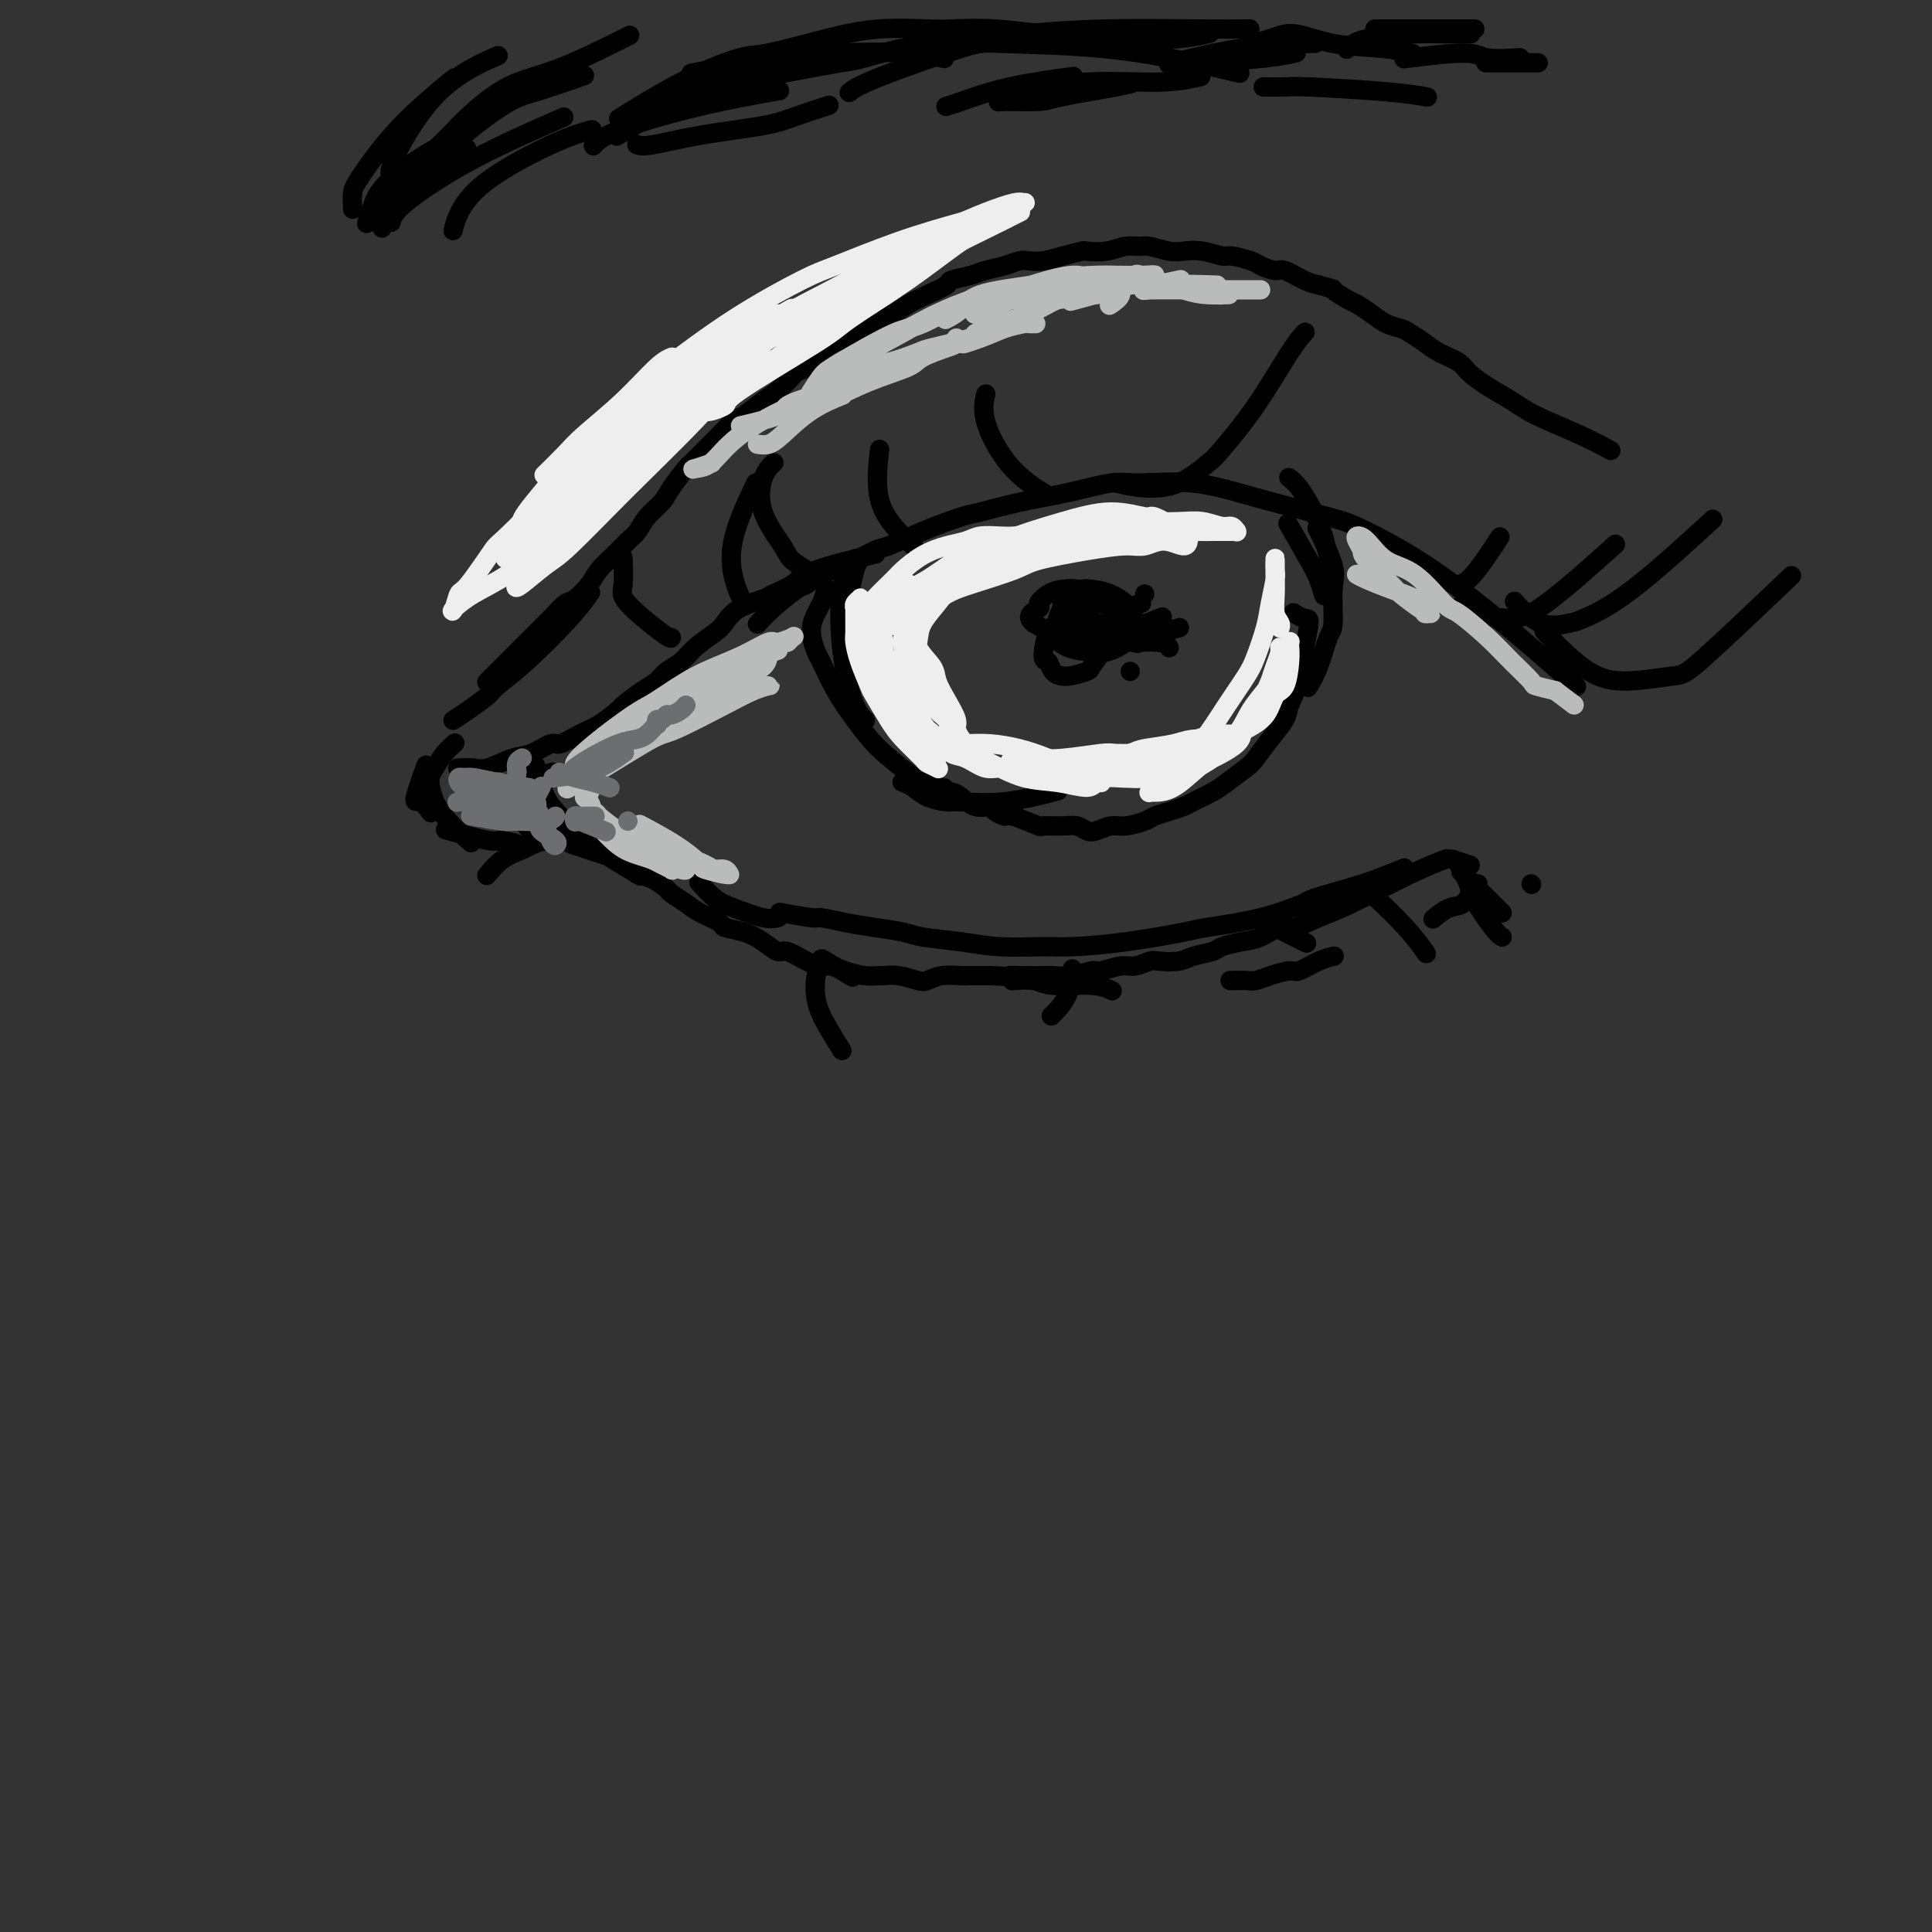 <svg viewBox='0 0 400 400' version='1.1' xmlns='http://www.w3.org/2000/svg' xmlns:xlink='http://www.w3.org/1999/xlink'><rect x="0" y="0" width="400" height="400" fill="#333333" stroke="none"/><g fill='none' stroke='rgb(0,0,0)' stroke-width='4' stroke-linecap='round' stroke-linejoin='round'><path d='M95,159c-0.001,0.000 -0.003,0.000 0,0c0.003,-0.000 0.010,-0.001 0,0c-0.010,0.001 -0.038,0.002 0,0c0.038,-0.002 0.141,-0.008 0,0c-0.141,0.008 -0.528,0.029 0,0c0.528,-0.029 1.970,-0.107 3,0c1.030,0.107 1.650,0.398 3,0c1.350,-0.398 3.432,-1.486 5,-2c1.568,-0.514 2.624,-0.454 4,-1c1.376,-0.546 3.074,-1.698 4,-2c0.926,-0.302 1.082,0.247 2,0c0.918,-0.247 2.598,-1.291 4,-2c1.402,-0.709 2.525,-1.082 4,-2c1.475,-0.918 3.300,-2.382 4,-3c0.700,-0.618 0.274,-0.391 1,-1c0.726,-0.609 2.605,-2.053 4,-3c1.395,-0.947 2.307,-1.399 3,-2c0.693,-0.601 1.169,-1.353 2,-2c0.831,-0.647 2.019,-1.188 3,-2c0.981,-0.812 1.755,-1.895 3,-3c1.245,-1.105 2.961,-2.232 4,-3c1.039,-0.768 1.402,-1.178 2,-2c0.598,-0.822 1.432,-2.057 3,-3c1.568,-0.943 3.869,-1.595 5,-2c1.131,-0.405 1.093,-0.564 2,-1c0.907,-0.436 2.759,-1.148 4,-2c1.241,-0.852 1.873,-1.845 5,-3c3.127,-1.155 8.751,-2.473 11,-3c2.249,-0.527 1.125,-0.264 0,0'/><path d='M157,129c0.004,-0.004 0.008,-0.009 0,0c-0.008,0.009 -0.027,0.030 0,0c0.027,-0.030 0.100,-0.111 0,0c-0.100,0.111 -0.373,0.416 0,0c0.373,-0.416 1.391,-1.552 3,-3c1.609,-1.448 3.807,-3.208 5,-4c1.193,-0.792 1.380,-0.616 2,-1c0.620,-0.384 1.674,-1.327 3,-2c1.326,-0.673 2.926,-1.077 5,-2c2.074,-0.923 4.624,-2.365 6,-3c1.376,-0.635 1.578,-0.463 3,-1c1.422,-0.537 4.063,-1.781 7,-3c2.937,-1.219 6.169,-2.411 8,-3c1.831,-0.589 2.263,-0.574 4,-1c1.737,-0.426 4.781,-1.293 8,-2c3.219,-0.707 6.613,-1.254 10,-2c3.387,-0.746 6.766,-1.693 9,-2c2.234,-0.307 3.323,0.024 6,0c2.677,-0.024 6.941,-0.404 11,0c4.059,0.404 7.915,1.593 13,3c5.085,1.407 11.401,3.032 15,4c3.599,0.968 4.480,1.280 8,3c3.520,1.720 9.678,4.848 18,11c8.322,6.152 18.806,15.329 23,19c4.194,3.671 2.097,1.835 0,0'/><path d='M88,159c0.017,-0.048 0.035,-0.095 0,0c-0.035,0.095 -0.121,0.334 0,0c0.121,-0.334 0.450,-1.241 0,0c-0.450,1.241 -1.677,4.632 -2,6c-0.323,1.368 0.259,0.715 1,1c0.741,0.285 1.640,1.510 2,2c0.360,0.490 0.180,0.245 0,0'/><path d='M89,164c0.051,0.112 0.102,0.223 0,0c-0.102,-0.223 -0.357,-0.781 0,0c0.357,0.781 1.327,2.903 3,5c1.673,2.097 4.049,4.171 5,5c0.951,0.829 0.475,0.415 0,0'/><path d='M93,172c0.227,0.063 0.454,0.126 0,0c-0.454,-0.126 -1.588,-0.440 0,0c1.588,0.440 5.900,1.633 8,2c2.100,0.367 1.988,-0.094 3,0c1.012,0.094 3.146,0.741 4,1c0.854,0.259 0.427,0.129 0,0'/><path d='M111,174c-0.024,-0.002 -0.048,-0.004 0,0c0.048,0.004 0.168,0.015 0,0c-0.168,-0.015 -0.622,-0.056 0,0c0.622,0.056 2.321,0.207 4,0c1.679,-0.207 3.337,-0.774 4,-1c0.663,-0.226 0.332,-0.113 0,0'/><path d='M101,181c-0.016,0.020 -0.033,0.041 0,0c0.033,-0.041 0.115,-0.143 0,0c-0.115,0.143 -0.427,0.532 0,0c0.427,-0.532 1.595,-1.985 3,-3c1.405,-1.015 3.048,-1.594 4,-2c0.952,-0.406 1.212,-0.641 2,-1c0.788,-0.359 2.103,-0.842 3,-1c0.897,-0.158 1.374,0.009 2,0c0.626,-0.009 1.399,-0.195 3,0c1.601,0.195 4.029,0.770 5,1c0.971,0.230 0.486,0.115 0,0'/><path d='M119,175c-0.659,-0.220 -1.317,-0.440 0,0c1.317,0.440 4.611,1.541 6,2c1.389,0.459 0.874,0.278 2,1c1.126,0.722 3.893,2.349 5,3c1.107,0.651 0.553,0.325 0,0'/><path d='M132,181c-0.018,-0.004 -0.036,-0.008 0,0c0.036,0.008 0.126,0.029 0,0c-0.126,-0.029 -0.469,-0.107 0,0c0.469,0.107 1.751,0.399 3,1c1.249,0.601 2.465,1.513 3,2c0.535,0.487 0.389,0.550 1,1c0.611,0.450 1.979,1.286 3,2c1.021,0.714 1.694,1.307 3,2c1.306,0.693 3.246,1.486 4,2c0.754,0.514 0.322,0.749 1,1c0.678,0.251 2.467,0.519 4,1c1.533,0.481 2.809,1.177 4,2c1.191,0.823 2.296,1.775 3,2c0.704,0.225 1.006,-0.277 2,0c0.994,0.277 2.681,1.332 4,2c1.319,0.668 2.269,0.950 3,1c0.731,0.050 1.241,-0.130 2,0c0.759,0.130 1.766,0.570 3,1c1.234,0.430 2.694,0.851 4,1c1.306,0.149 2.457,0.027 3,0c0.543,-0.027 0.479,0.042 1,0c0.521,-0.042 1.628,-0.193 3,0c1.372,0.193 3.009,0.731 4,1c0.991,0.269 1.335,0.268 2,0c0.665,-0.268 1.653,-0.804 3,-1c1.347,-0.196 3.055,-0.053 4,0c0.945,0.053 1.127,0.015 2,0c0.873,-0.015 2.436,-0.008 4,0'/><path d='M205,202c6.198,0.310 4.194,0.084 4,0c-0.194,-0.084 1.422,-0.027 3,0c1.578,0.027 3.117,0.022 4,0c0.883,-0.022 1.111,-0.063 2,0c0.889,0.063 2.439,0.228 4,0c1.561,-0.228 3.132,-0.849 4,-1c0.868,-0.151 1.031,0.170 2,0c0.969,-0.170 2.742,-0.829 4,-1c1.258,-0.171 2.001,0.147 3,0c0.999,-0.147 2.253,-0.760 3,-1c0.747,-0.240 0.985,-0.106 2,0c1.015,0.106 2.806,0.183 4,0c1.194,-0.183 1.792,-0.625 3,-1c1.208,-0.375 3.027,-0.683 4,-1c0.973,-0.317 1.102,-0.644 2,-1c0.898,-0.356 2.567,-0.742 4,-1c1.433,-0.258 2.631,-0.387 4,-1c1.369,-0.613 2.909,-1.711 4,-2c1.091,-0.289 1.733,0.230 3,0c1.267,-0.230 3.160,-1.211 5,-2c1.840,-0.789 3.627,-1.387 7,-3c3.373,-1.613 8.331,-4.242 12,-6c3.669,-1.758 6.048,-2.645 7,-3c0.952,-0.355 0.476,-0.177 0,0'/><path d='M94,149c-0.016,0.010 -0.032,0.021 0,0c0.032,-0.021 0.114,-0.073 0,0c-0.114,0.073 -0.422,0.271 0,0c0.422,-0.271 1.575,-1.012 3,-2c1.425,-0.988 3.121,-2.223 4,-3c0.879,-0.777 0.940,-1.095 2,-2c1.060,-0.905 3.119,-2.397 6,-5c2.881,-2.603 6.583,-6.316 9,-9c2.417,-2.684 3.548,-4.338 4,-5c0.452,-0.662 0.226,-0.331 0,0'/><path d='M101,141c-0.189,0.189 -0.378,0.378 0,0c0.378,-0.378 1.322,-1.322 2,-2c0.678,-0.678 1.090,-1.090 2,-2c0.910,-0.910 2.317,-2.318 3,-3c0.683,-0.682 0.643,-0.639 1,-1c0.357,-0.361 1.111,-1.125 2,-2c0.889,-0.875 1.914,-1.862 3,-3c1.086,-1.138 2.233,-2.429 3,-3c0.767,-0.571 1.154,-0.422 2,-1c0.846,-0.578 2.152,-1.883 3,-3c0.848,-1.117 1.237,-2.045 2,-3c0.763,-0.955 1.899,-1.936 3,-3c1.101,-1.064 2.166,-2.212 3,-3c0.834,-0.788 1.436,-1.217 2,-2c0.564,-0.783 1.091,-1.920 2,-3c0.909,-1.080 2.200,-2.102 3,-3c0.800,-0.898 1.109,-1.671 2,-3c0.891,-1.329 2.364,-3.215 3,-4c0.636,-0.785 0.434,-0.471 1,-1c0.566,-0.529 1.901,-1.902 3,-3c1.099,-1.098 1.963,-1.920 3,-3c1.037,-1.080 2.246,-2.416 3,-3c0.754,-0.584 1.054,-0.416 2,-1c0.946,-0.584 2.538,-1.921 4,-3c1.462,-1.079 2.795,-1.900 4,-3c1.205,-1.100 2.282,-2.481 3,-3c0.718,-0.519 1.078,-0.178 2,-1c0.922,-0.822 2.406,-2.806 4,-4c1.594,-1.194 3.297,-1.597 5,-2'/><path d='M176,70c4.326,-3.048 3.142,-2.167 3,-2c-0.142,0.167 0.758,-0.379 2,-1c1.242,-0.621 2.827,-1.318 4,-2c1.173,-0.682 1.935,-1.348 3,-2c1.065,-0.652 2.433,-1.288 4,-2c1.567,-0.712 3.332,-1.500 4,-2c0.668,-0.500 0.238,-0.712 1,-1c0.762,-0.288 2.717,-0.652 4,-1c1.283,-0.348 1.893,-0.681 3,-1c1.107,-0.319 2.710,-0.624 4,-1c1.290,-0.376 2.266,-0.822 3,-1c0.734,-0.178 1.227,-0.086 2,0c0.773,0.086 1.827,0.168 3,0c1.173,-0.168 2.467,-0.585 4,-1c1.533,-0.415 3.307,-0.829 4,-1c0.693,-0.171 0.305,-0.099 1,0c0.695,0.099 2.472,0.226 4,0c1.528,-0.226 2.806,-0.807 4,-1c1.194,-0.193 2.303,-0.000 3,0c0.697,0.000 0.982,-0.192 2,0c1.018,0.192 2.770,0.769 4,1c1.230,0.231 1.937,0.118 3,0c1.063,-0.118 2.482,-0.239 4,0c1.518,0.239 3.135,0.839 4,1c0.865,0.161 0.978,-0.116 2,0c1.022,0.116 2.952,0.626 4,1c1.048,0.374 1.215,0.611 2,1c0.785,0.389 2.190,0.929 3,1c0.810,0.071 1.026,-0.327 2,0c0.974,0.327 2.707,1.379 4,2c1.293,0.621 2.147,0.810 3,1'/><path d='M273,59c4.232,1.198 2.813,0.692 3,1c0.187,0.308 1.979,1.431 3,2c1.021,0.569 1.270,0.586 2,1c0.730,0.414 1.942,1.227 3,2c1.058,0.773 1.962,1.505 3,2c1.038,0.495 2.211,0.752 3,1c0.789,0.248 1.193,0.488 2,1c0.807,0.512 2.017,1.295 3,2c0.983,0.705 1.740,1.333 3,2c1.260,0.667 3.025,1.374 4,2c0.975,0.626 1.161,1.171 2,2c0.839,0.829 2.331,1.942 4,3c1.669,1.058 3.516,2.060 5,3c1.484,0.940 2.604,1.819 5,3c2.396,1.181 6.068,2.664 9,4c2.932,1.336 5.123,2.525 6,3c0.877,0.475 0.438,0.238 0,0'/><path d='M76,46c-0.079,0.232 -0.157,0.465 0,0c0.157,-0.465 0.550,-1.627 1,-3c0.450,-1.373 0.956,-2.956 3,-5c2.044,-2.044 5.627,-4.550 8,-6c2.373,-1.450 3.535,-1.843 4,-2c0.465,-0.157 0.232,-0.079 0,0'/><path d='M79,47c-0.028,-0.065 -0.056,-0.130 0,0c0.056,0.130 0.194,0.455 0,0c-0.194,-0.455 -0.722,-1.689 1,-4c1.722,-2.311 5.694,-5.699 9,-8c3.306,-2.301 5.944,-3.515 7,-4c1.056,-0.485 0.528,-0.243 0,0'/><path d='M81,46c0.190,-0.911 0.381,-1.821 3,-4c2.619,-2.179 7.667,-5.625 14,-9c6.333,-3.375 13.952,-6.679 17,-8c3.048,-1.321 1.524,-0.661 0,0'/><path d='M94,47c-0.175,0.657 -0.351,1.314 0,0c0.351,-1.314 1.228,-4.600 5,-8c3.772,-3.400 10.439,-6.915 15,-9c4.561,-2.085 7.018,-2.738 8,-3c0.982,-0.262 0.491,-0.131 0,0'/><path d='M123,30c-0.001,0.001 -0.002,0.002 0,0c0.002,-0.002 0.006,-0.008 0,0c-0.006,0.008 -0.023,0.028 0,0c0.023,-0.028 0.085,-0.106 0,0c-0.085,0.106 -0.318,0.396 0,0c0.318,-0.396 1.188,-1.477 5,-3c3.812,-1.523 10.565,-3.487 17,-5c6.435,-1.513 12.553,-2.575 15,-3c2.447,-0.425 1.224,-0.212 0,0'/><path d='M128,28c-0.026,0.015 -0.053,0.030 0,0c0.053,-0.030 0.184,-0.105 0,0c-0.184,0.105 -0.685,0.390 0,0c0.685,-0.390 2.555,-1.457 5,-3c2.445,-1.543 5.466,-3.563 9,-5c3.534,-1.437 7.582,-2.290 11,-3c3.418,-0.710 6.207,-1.275 10,-2c3.793,-0.725 8.589,-1.608 11,-2c2.411,-0.392 2.437,-0.291 5,-1c2.563,-0.709 7.661,-2.229 13,-3c5.339,-0.771 10.917,-0.795 14,-1c3.083,-0.205 3.671,-0.591 7,-1c3.329,-0.409 9.397,-0.842 16,-1c6.603,-0.158 13.739,-0.043 19,0c5.261,0.043 8.646,0.012 10,0c1.354,-0.012 0.677,-0.006 0,0'/><path d='M132,30c-0.130,-0.048 -0.260,-0.095 0,0c0.260,0.095 0.911,0.333 3,0c2.089,-0.333 5.615,-1.239 10,-2c4.385,-0.761 9.629,-1.379 13,-2c3.371,-0.621 4.869,-1.244 7,-2c2.131,-0.756 4.895,-1.645 6,-2c1.105,-0.355 0.553,-0.178 0,0'/><path d='M196,22c-0.132,0.038 -0.265,0.077 0,0c0.265,-0.077 0.927,-0.268 3,-1c2.073,-0.732 5.558,-2.005 10,-3c4.442,-0.995 9.841,-1.713 12,-2c2.159,-0.287 1.080,-0.144 0,0'/><path d='M242,12c0.112,0.029 0.223,0.057 0,0c-0.223,-0.057 -0.781,-0.201 0,0c0.781,0.201 2.900,0.747 4,1c1.100,0.253 1.181,0.212 4,0c2.819,-0.212 8.374,-0.596 12,-1c3.626,-0.404 5.322,-0.830 6,-1c0.678,-0.170 0.339,-0.085 0,0'/><path d='M235,17c-0.543,0.227 -1.086,0.454 -4,1c-2.914,0.546 -8.201,1.411 -11,2c-2.799,0.589 -3.112,0.902 -5,1c-1.888,0.098 -5.353,-0.020 -7,0c-1.647,0.020 -1.476,0.178 -1,0c0.476,-0.178 1.256,-0.692 2,-1c0.744,-0.308 1.451,-0.408 4,-1c2.549,-0.592 6.941,-1.674 12,-2c5.059,-0.326 10.785,0.105 15,0c4.215,-0.105 6.919,-0.744 8,-1c1.081,-0.256 0.541,-0.128 0,0'/><path d='M176,19c0.054,-0.045 0.109,-0.089 0,0c-0.109,0.089 -0.381,0.312 0,0c0.381,-0.312 1.414,-1.160 6,-3c4.586,-1.840 12.726,-4.671 17,-6c4.274,-1.329 4.684,-1.154 9,-1c4.316,0.154 12.538,0.289 20,1c7.462,0.711 14.163,1.999 19,3c4.837,1.001 7.811,1.715 9,2c1.189,0.285 0.595,0.143 0,0'/><path d='M144,15c-0.074,0.015 -0.148,0.029 0,0c0.148,-0.029 0.516,-0.102 0,0c-0.516,0.102 -1.918,0.380 0,0c1.918,-0.380 7.156,-1.419 10,-2c2.844,-0.581 3.295,-0.705 6,-1c2.705,-0.295 7.663,-0.759 13,-1c5.337,-0.241 11.052,-0.257 15,0c3.948,0.257 6.128,0.788 7,1c0.872,0.212 0.436,0.106 0,0'/><path d='M91,30c-0.297,0.292 -0.595,0.584 0,0c0.595,-0.584 2.081,-2.046 3,-3c0.919,-0.954 1.271,-1.402 3,-3c1.729,-1.598 4.835,-4.346 8,-6c3.165,-1.654 6.391,-2.215 11,-4c4.609,-1.785 10.603,-4.796 13,-6c2.397,-1.204 1.199,-0.602 0,0'/><path d='M82,41c0.094,0.392 0.188,0.784 0,0c-0.188,-0.784 -0.658,-2.743 -1,-4c-0.342,-1.257 -0.556,-1.811 1,-5c1.556,-3.189 4.880,-9.012 9,-13c4.120,-3.988 9.034,-6.139 11,-7c1.966,-0.861 0.983,-0.430 0,0'/><path d='M73,43c0.017,0.280 0.034,0.561 0,0c-0.034,-0.561 -0.120,-1.962 0,-3c0.120,-1.038 0.444,-1.711 2,-4c1.556,-2.289 4.342,-6.193 8,-10c3.658,-3.807 8.188,-7.516 10,-9c1.812,-1.484 0.906,-0.742 0,0'/><path d='M93,34c-0.041,-0.061 -0.082,-0.122 0,0c0.082,0.122 0.286,0.428 0,0c-0.286,-0.428 -1.063,-1.590 1,-4c2.063,-2.410 6.965,-6.069 10,-8c3.035,-1.931 4.202,-2.135 7,-3c2.798,-0.865 7.228,-2.390 9,-3c1.772,-0.610 0.886,-0.305 0,0'/><path d='M129,24c0.020,-0.012 0.039,-0.025 0,0c-0.039,0.025 -0.138,0.087 0,0c0.138,-0.087 0.511,-0.322 0,0c-0.511,0.322 -1.908,1.201 0,0c1.908,-1.201 7.121,-4.483 12,-7c4.879,-2.517 9.425,-4.268 12,-5c2.575,-0.732 3.178,-0.445 6,-1c2.822,-0.555 7.863,-1.954 12,-3c4.137,-1.046 7.370,-1.740 11,-2c3.630,-0.260 7.659,-0.085 10,0c2.341,0.085 2.995,0.079 5,0c2.005,-0.079 5.360,-0.230 9,0c3.640,0.230 7.565,0.843 10,1c2.435,0.157 3.382,-0.140 6,0c2.618,0.140 6.908,0.718 11,1c4.092,0.282 7.986,0.268 11,0c3.014,-0.268 5.147,-0.791 6,-1c0.853,-0.209 0.427,-0.105 0,0'/><path d='M252,11c0.341,-0.083 0.683,-0.167 0,0c-0.683,0.167 -2.390,0.583 -4,1c-1.610,0.417 -3.125,0.833 -4,1c-0.875,0.167 -1.112,0.083 -1,0c0.112,-0.083 0.571,-0.166 0,0c-0.571,0.166 -2.174,0.581 0,0c2.174,-0.581 8.124,-2.156 14,-3c5.876,-0.844 11.679,-0.955 14,-1c2.321,-0.045 1.161,-0.022 0,0'/><path d='M279,10c0.050,-0.053 0.101,-0.105 0,0c-0.101,0.105 -0.352,0.368 0,0c0.352,-0.368 1.307,-1.367 4,-2c2.693,-0.633 7.124,-0.902 10,-1c2.876,-0.098 4.197,-0.026 6,0c1.803,0.026 4.086,0.008 5,0c0.914,-0.008 0.457,-0.004 0,0'/><path d='M285,6c-0.303,0.000 -0.606,0.000 0,0c0.606,0.000 2.121,0.000 5,0c2.879,-0.000 7.121,-0.000 10,0c2.879,0.000 4.394,0.000 5,0c0.606,-0.000 0.303,0.000 0,0'/><path d='M308,13c0.112,0.000 0.223,0.000 0,0c-0.223,0.000 -0.781,-0.000 0,0c0.781,0.000 2.903,0.000 5,0c2.097,0.000 4.171,-0.000 5,0c0.829,0.000 0.415,0.000 0,0'/><path d='M292,12c-1.142,0.144 -2.284,0.287 0,0c2.284,-0.287 7.994,-1.005 11,-1c3.006,0.005 3.309,0.732 5,1c1.691,0.268 4.769,0.077 6,0c1.231,-0.077 0.616,-0.038 0,0'/><path d='M259,9c0.093,-0.018 0.186,-0.037 0,0c-0.186,0.037 -0.653,0.128 0,0c0.653,-0.128 2.424,-0.475 4,-1c1.576,-0.525 2.955,-1.226 5,-1c2.045,0.226 4.754,1.380 8,2c3.246,0.620 7.028,0.705 10,1c2.972,0.295 5.135,0.798 6,1c0.865,0.202 0.433,0.101 0,0'/><path d='M262,18c-0.414,-0.006 -0.828,-0.012 0,0c0.828,0.012 2.899,0.042 4,0c1.101,-0.042 1.233,-0.156 5,0c3.767,0.156 11.168,0.580 16,1c4.832,0.420 7.095,0.834 8,1c0.905,0.166 0.453,0.083 0,0'/><path d='M303,125c-0.051,-0.195 -0.103,-0.391 0,0c0.103,0.391 0.359,1.367 2,2c1.641,0.633 4.667,0.922 7,1c2.333,0.078 3.974,-0.056 8,-3c4.026,-2.944 10.436,-8.698 13,-11c2.564,-2.302 1.282,-1.151 0,0'/><path d='M314,125c-0.395,-0.450 -0.791,-0.901 0,0c0.791,0.901 2.768,3.153 5,4c2.232,0.847 4.720,0.288 6,0c1.280,-0.288 1.353,-0.304 3,-1c1.647,-0.696 4.866,-2.072 10,-6c5.134,-3.928 12.181,-10.408 15,-13c2.819,-2.592 1.409,-1.296 0,0'/><path d='M320,131c0.091,0.094 0.181,0.188 0,0c-0.181,-0.188 -0.634,-0.657 0,0c0.634,0.657 2.355,2.439 4,4c1.645,1.561 3.214,2.902 5,4c1.786,1.098 3.788,1.952 7,2c3.212,0.048 7.634,-0.709 10,-1c2.366,-0.291 2.675,-0.117 7,-4c4.325,-3.883 12.664,-11.824 16,-15c3.336,-3.176 1.668,-1.588 0,0'/><path d='M302,121c0.051,-0.005 0.102,-0.010 0,0c-0.102,0.010 -0.357,0.033 0,0c0.357,-0.033 1.327,-0.124 3,-2c1.673,-1.876 4.049,-5.536 5,-7c0.951,-1.464 0.475,-0.732 0,0'/><path d='M154,125c0.195,0.373 0.389,0.746 0,0c-0.389,-0.746 -1.362,-2.612 -2,-5c-0.638,-2.388 -0.941,-5.297 0,-9c0.941,-3.703 3.126,-8.201 4,-10c0.874,-1.799 0.437,-0.900 0,0'/><path d='M167,118c0.310,0.179 0.621,0.358 0,0c-0.621,-0.358 -2.173,-1.252 -3,-2c-0.827,-0.748 -0.929,-1.350 -2,-3c-1.071,-1.650 -3.112,-4.350 -4,-7c-0.888,-2.650 -0.624,-5.252 0,-7c0.624,-1.748 1.607,-2.642 2,-3c0.393,-0.358 0.197,-0.179 0,0'/><path d='M139,132c-0.083,0.175 -0.166,0.351 -2,-1c-1.834,-1.351 -5.419,-4.228 -7,-6c-1.581,-1.772 -1.156,-2.439 -1,-4c0.156,-1.561 0.045,-4.018 0,-5c-0.045,-0.982 -0.022,-0.491 0,0'/><path d='M189,113c-0.059,-0.053 -0.117,-0.107 0,0c0.117,0.107 0.410,0.374 0,0c-0.410,-0.374 -1.522,-1.389 -3,-3c-1.478,-1.611 -3.321,-3.818 -4,-7c-0.679,-3.182 -0.194,-7.338 0,-9c0.194,-1.662 0.097,-0.831 0,0'/><path d='M231,100c1.912,0.425 3.825,0.850 6,1c2.175,0.150 4.613,0.024 7,-1c2.387,-1.024 4.724,-2.947 6,-4c1.276,-1.053 1.491,-1.235 3,-3c1.509,-1.765 4.312,-5.112 7,-9c2.688,-3.888 5.262,-8.316 7,-11c1.738,-2.684 2.639,-3.624 3,-4c0.361,-0.376 0.180,-0.188 0,0'/><path d='M216,102c-0.059,-0.035 -0.118,-0.069 0,0c0.118,0.069 0.414,0.242 0,0c-0.414,-0.242 -1.536,-0.899 -3,-2c-1.464,-1.101 -3.269,-2.646 -5,-5c-1.731,-2.354 -3.389,-5.518 -4,-8c-0.611,-2.482 -0.175,-4.280 0,-5c0.175,-0.720 0.087,-0.360 0,0'/><path d='M178,116c0.083,-0.086 0.166,-0.171 0,0c-0.166,0.171 -0.580,0.600 -1,2c-0.420,1.400 -0.844,3.773 -1,5c-0.156,1.227 -0.042,1.308 0,2c0.042,0.692 0.011,1.994 0,3c-0.011,1.006 -0.003,1.716 0,2c0.003,0.284 0.002,0.142 0,0'/><path d='M177,116c-0.053,0.111 -0.106,0.221 0,0c0.106,-0.221 0.370,-0.775 0,0c-0.370,0.775 -1.376,2.879 -2,4c-0.624,1.121 -0.867,1.261 -1,3c-0.133,1.739 -0.154,5.079 0,8c0.154,2.921 0.485,5.422 1,8c0.515,2.578 1.216,5.233 2,7c0.784,1.767 1.653,2.648 2,3c0.347,0.352 0.174,0.176 0,0'/><path d='M171,122c-0.012,0.061 -0.024,0.122 0,0c0.024,-0.122 0.085,-0.426 0,0c-0.085,0.426 -0.316,1.582 -1,3c-0.684,1.418 -1.822,3.098 -2,5c-0.178,1.902 0.603,4.027 1,5c0.397,0.973 0.411,0.796 1,2c0.589,1.204 1.755,3.789 3,6c1.245,2.211 2.569,4.046 4,6c1.431,1.954 2.969,4.026 5,6c2.031,1.974 4.555,3.849 6,5c1.445,1.151 1.812,1.579 3,2c1.188,0.421 3.197,0.835 4,1c0.803,0.165 0.402,0.083 0,0'/><path d='M267,99c-0.150,-0.109 -0.301,-0.219 0,0c0.301,0.219 1.052,0.765 2,2c0.948,1.235 2.093,3.158 3,5c0.907,1.842 1.577,3.604 2,5c0.423,1.396 0.598,2.426 1,4c0.402,1.574 1.031,3.693 1,5c-0.031,1.307 -0.723,1.802 -1,2c-0.277,0.198 -0.138,0.099 0,0'/><path d='M267,109c-0.029,-0.050 -0.057,-0.100 0,0c0.057,0.100 0.201,0.349 0,0c-0.201,-0.349 -0.747,-1.298 0,0c0.747,1.298 2.788,4.843 4,7c1.212,2.157 1.596,2.927 2,4c0.404,1.073 0.830,2.449 1,3c0.170,0.551 0.085,0.275 0,0'/><path d='M273,110c0.091,0.186 0.183,0.372 0,0c-0.183,-0.372 -0.640,-1.302 0,0c0.640,1.302 2.376,4.837 3,7c0.624,2.163 0.135,2.955 0,5c-0.135,2.045 0.083,5.344 0,7c-0.083,1.656 -0.465,1.671 -1,3c-0.535,1.329 -1.221,3.973 -2,6c-0.779,2.027 -1.651,3.436 -2,4c-0.349,0.564 -0.174,0.282 0,0'/><path d='M268,127c-0.189,-0.121 -0.378,-0.242 0,0c0.378,0.242 1.324,0.848 2,1c0.676,0.152 1.084,-0.151 1,1c-0.084,1.151 -0.658,3.756 -1,6c-0.342,2.244 -0.452,4.128 -1,6c-0.548,1.872 -1.534,3.732 -2,5c-0.466,1.268 -0.411,1.943 -1,3c-0.589,1.057 -1.822,2.495 -3,4c-1.178,1.505 -2.301,3.075 -3,4c-0.699,0.925 -0.973,1.203 -2,2c-1.027,0.797 -2.805,2.111 -4,3c-1.195,0.889 -1.805,1.351 -3,2c-1.195,0.649 -2.976,1.483 -4,2c-1.024,0.517 -1.292,0.717 -2,1c-0.708,0.283 -1.855,0.649 -3,1c-1.145,0.351 -2.288,0.686 -3,1c-0.712,0.314 -0.992,0.607 -2,1c-1.008,0.393 -2.745,0.886 -4,1c-1.255,0.114 -2.028,-0.151 -3,0c-0.972,0.151 -2.142,0.720 -3,1c-0.858,0.280 -1.403,0.273 -2,0c-0.597,-0.273 -1.246,-0.811 -2,-1c-0.754,-0.189 -1.615,-0.030 -3,0c-1.385,0.030 -3.296,-0.069 -4,0c-0.704,0.069 -0.201,0.305 -1,0c-0.799,-0.305 -2.899,-1.153 -5,-2'/><path d='M210,169c-2.968,-0.422 -1.887,0.024 -2,0c-0.113,-0.024 -1.420,-0.518 -2,-1c-0.580,-0.482 -0.434,-0.951 -1,-1c-0.566,-0.049 -1.846,0.324 -3,0c-1.154,-0.324 -2.183,-1.344 -3,-2c-0.817,-0.656 -1.423,-0.946 -2,-1c-0.577,-0.054 -1.124,0.129 -2,0c-0.876,-0.129 -2.080,-0.570 -3,-1c-0.920,-0.430 -1.554,-0.848 -2,-1c-0.446,-0.152 -0.702,-0.039 -1,0c-0.298,0.039 -0.636,0.003 -1,0c-0.364,-0.003 -0.753,0.028 -1,0c-0.247,-0.028 -0.352,-0.113 0,0c0.352,0.113 1.162,0.425 2,1c0.838,0.575 1.704,1.415 3,2c1.296,0.585 3.021,0.916 4,1c0.979,0.084 1.211,-0.081 3,0c1.789,0.081 5.136,0.406 9,0c3.864,-0.406 8.247,-1.545 10,-2c1.753,-0.455 0.877,-0.228 0,0'/><path d='M145,183c-0.261,-0.295 -0.521,-0.591 0,0c0.521,0.591 1.825,2.067 3,3c1.175,0.933 2.222,1.322 4,2c1.778,0.678 4.286,1.644 6,2c1.714,0.356 2.632,0.102 3,0c0.368,-0.102 0.184,-0.051 0,0'/><path d='M162,189c0.012,0.002 0.025,0.005 0,0c-0.025,-0.005 -0.087,-0.016 0,0c0.087,0.016 0.325,0.060 0,0c-0.325,-0.060 -1.212,-0.223 0,0c1.212,0.223 4.523,0.833 6,1c1.477,0.167 1.118,-0.110 2,0c0.882,0.110 3.003,0.607 5,1c1.997,0.393 3.870,0.684 6,1c2.130,0.316 4.516,0.659 6,1c1.484,0.341 2.065,0.680 4,1c1.935,0.320 5.224,0.620 8,1c2.776,0.380 5.038,0.841 8,1c2.962,0.159 6.624,0.016 9,0c2.376,-0.016 3.465,0.096 6,0c2.535,-0.096 6.517,-0.400 11,-1c4.483,-0.600 9.468,-1.495 12,-2c2.532,-0.505 2.612,-0.619 5,-1c2.388,-0.381 7.083,-1.030 11,-2c3.917,-0.970 7.054,-2.261 9,-3c1.946,-0.739 2.699,-0.925 3,-1c0.301,-0.075 0.151,-0.037 0,0'/><path d='M269,188c0.375,-0.595 0.750,-1.190 3,-2c2.250,-0.810 6.375,-1.833 10,-3c3.625,-1.167 6.750,-2.476 8,-3c1.250,-0.524 0.625,-0.262 0,0'/><path d='M301,178c-0.002,-0.001 -0.003,-0.001 0,0c0.003,0.001 0.012,0.004 0,0c-0.012,-0.004 -0.045,-0.015 0,0c0.045,0.015 0.167,0.056 0,0c-0.167,-0.056 -0.622,-0.207 0,0c0.622,0.207 2.321,0.774 3,1c0.679,0.226 0.340,0.113 0,0'/><path d='M317,183c0.000,0.000 0.100,0.100 0.1,0.1'/><path d='M210,203c-0.388,0.032 -0.776,0.065 0,0c0.776,-0.065 2.716,-0.227 4,0c1.284,0.227 1.911,0.844 4,1c2.089,0.156 5.639,-0.150 8,0c2.361,0.150 3.532,0.757 4,1c0.468,0.243 0.234,0.121 0,0'/><path d='M255,203c-0.295,0.006 -0.591,0.011 0,0c0.591,-0.011 2.068,-0.040 3,0c0.932,0.040 1.320,0.148 2,0c0.680,-0.148 1.654,-0.551 3,-1c1.346,-0.449 3.065,-0.944 4,-1c0.935,-0.056 1.086,0.325 2,0c0.914,-0.325 2.592,-1.357 4,-2c1.408,-0.643 2.545,-0.898 3,-1c0.455,-0.102 0.227,-0.051 0,0'/><path d='M297,190c-0.263,0.218 -0.526,0.437 0,0c0.526,-0.437 1.840,-1.529 3,-2c1.160,-0.471 2.167,-0.322 3,-1c0.833,-0.678 1.494,-2.182 2,-3c0.506,-0.818 0.859,-0.948 1,-1c0.141,-0.052 0.071,-0.026 0,0'/><path d='M302,179c-0.016,-0.029 -0.032,-0.058 0,0c0.032,0.058 0.113,0.204 0,0c-0.113,-0.204 -0.419,-0.759 0,0c0.419,0.759 1.562,2.830 2,4c0.438,1.170 0.169,1.437 1,3c0.831,1.563 2.762,4.421 4,6c1.238,1.579 1.782,1.880 2,2c0.218,0.120 0.109,0.060 0,0'/><path d='M303,181c0.012,0.012 0.024,0.024 0,0c-0.024,-0.024 -0.083,-0.083 0,0c0.083,0.083 0.310,0.310 0,0c-0.310,-0.310 -1.155,-1.155 0,0c1.155,1.155 4.311,4.311 6,6c1.689,1.689 1.911,1.911 2,2c0.089,0.089 0.044,0.044 0,0'/><path d='M285,186c0.150,0.142 0.300,0.284 0,0c-0.300,-0.284 -1.049,-0.994 0,0c1.049,0.994 3.898,3.691 6,6c2.102,2.309 3.458,4.231 4,5c0.542,0.769 0.271,0.384 0,0'/><path d='M266,193c0.119,0.060 0.238,0.119 0,0c-0.238,-0.119 -0.833,-0.417 0,0c0.833,0.417 3.095,1.548 4,2c0.905,0.452 0.452,0.226 0,0'/><path d='M222,201c-0.000,0.009 -0.001,0.017 0,0c0.001,-0.017 0.003,-0.060 0,0c-0.003,0.060 -0.012,0.223 0,0c0.012,-0.223 0.044,-0.833 0,0c-0.044,0.833 -0.166,3.109 -1,5c-0.834,1.891 -2.381,3.397 -3,4c-0.619,0.603 -0.309,0.301 0,0'/><path d='M176,202c-0.146,-0.087 -0.291,-0.174 0,0c0.291,0.174 1.019,0.608 0,0c-1.019,-0.608 -3.785,-2.258 -5,-3c-1.215,-0.742 -0.878,-0.576 -1,0c-0.122,0.576 -0.701,1.563 -1,3c-0.299,1.437 -0.317,3.323 0,5c0.317,1.677 0.970,3.144 2,5c1.030,1.856 2.437,4.102 3,5c0.563,0.898 0.281,0.449 0,0'/><path d='M106,165c-0.054,-0.250 -0.107,-0.500 0,0c0.107,0.500 0.375,1.750 1,3c0.625,1.250 1.607,2.500 2,3c0.393,0.500 0.196,0.250 0,0'/><path d='M111,159c-0.010,-0.041 -0.020,-0.082 0,0c0.020,0.082 0.071,0.288 0,0c-0.071,-0.288 -0.264,-1.068 0,0c0.264,1.068 0.984,3.984 2,6c1.016,2.016 2.328,3.130 3,4c0.672,0.870 0.705,1.494 1,2c0.295,0.506 0.851,0.893 1,1c0.149,0.107 -0.109,-0.067 0,0c0.109,0.067 0.586,0.376 0,0c-0.586,-0.376 -2.235,-1.438 -3,-2c-0.765,-0.562 -0.645,-0.624 -1,-1c-0.355,-0.376 -1.184,-1.066 -2,-2c-0.816,-0.934 -1.619,-2.110 -2,-3c-0.381,-0.890 -0.340,-1.493 0,-2c0.340,-0.507 0.978,-0.920 1,-1c0.022,-0.080 -0.571,0.171 0,0c0.571,-0.171 2.306,-0.763 3,-1c0.694,-0.237 0.347,-0.118 0,0'/><path d='M90,166c-0.035,-0.102 -0.071,-0.205 0,0c0.071,0.205 0.247,0.717 0,0c-0.247,-0.717 -0.917,-2.662 -1,-4c-0.083,-1.338 0.421,-2.070 1,-3c0.579,-0.930 1.233,-2.058 2,-3c0.767,-0.942 1.648,-1.698 2,-2c0.352,-0.302 0.176,-0.151 0,0'/></g>
<g fill='none' stroke='rgb(186,187,187)' stroke-width='4' stroke-linecap='round' stroke-linejoin='round'><path d='M165,85c0.125,-0.034 0.251,-0.068 0,0c-0.251,0.068 -0.877,0.237 0,0c0.877,-0.237 3.257,-0.879 6,-2c2.743,-1.121 5.849,-2.720 9,-4c3.151,-1.280 6.347,-2.242 8,-3c1.653,-0.758 1.764,-1.311 3,-2c1.236,-0.689 3.597,-1.514 5,-2c1.403,-0.486 1.848,-0.633 2,-1c0.152,-0.367 0.009,-0.954 0,-1c-0.009,-0.046 0.115,0.448 -1,1c-1.115,0.552 -3.469,1.163 -6,2c-2.531,0.837 -5.240,1.900 -8,3c-2.760,1.100 -5.570,2.238 -7,3c-1.430,0.762 -1.481,1.148 -2,1c-0.519,-0.148 -1.507,-0.829 -2,-1c-0.493,-0.171 -0.491,0.167 1,-1c1.491,-1.167 4.472,-3.839 6,-5c1.528,-1.161 1.604,-0.813 4,-2c2.396,-1.187 7.113,-3.911 9,-5c1.887,-1.089 0.943,-0.545 0,0'/><path d='M168,81c0.050,-0.079 0.100,-0.159 0,0c-0.100,0.159 -0.350,0.555 0,0c0.350,-0.555 1.300,-2.061 2,-3c0.700,-0.939 1.151,-1.309 4,-3c2.849,-1.691 8.095,-4.702 11,-6c2.905,-1.298 3.469,-0.884 6,-2c2.531,-1.116 7.027,-3.762 10,-5c2.973,-1.238 4.421,-1.068 5,-1c0.579,0.068 0.290,0.034 0,0'/><path d='M175,79c-0.272,0.381 -0.543,0.762 0,0c0.543,-0.762 1.902,-2.667 3,-4c1.098,-1.333 1.935,-2.095 5,-4c3.065,-1.905 8.358,-4.954 13,-7c4.642,-2.046 8.634,-3.089 13,-4c4.366,-0.911 9.104,-1.689 11,-2c1.896,-0.311 0.948,-0.156 0,0'/><path d='M196,66c-0.021,0.011 -0.042,0.021 0,0c0.042,-0.021 0.145,-0.075 0,0c-0.145,0.075 -0.540,0.278 0,0c0.540,-0.278 2.014,-1.037 3,-2c0.986,-0.963 1.484,-2.129 4,-3c2.516,-0.871 7.051,-1.446 11,-2c3.949,-0.554 7.314,-1.088 10,-1c2.686,0.088 4.695,0.798 6,1c1.305,0.202 1.906,-0.104 2,0c0.094,0.104 -0.318,0.616 -1,1c-0.682,0.384 -1.633,0.639 -4,1c-2.367,0.361 -6.148,0.828 -8,1c-1.852,0.172 -1.773,0.050 -3,0c-1.227,-0.050 -3.759,-0.027 -5,0c-1.241,0.027 -1.192,0.060 -1,0c0.192,-0.060 0.527,-0.212 2,-1c1.473,-0.788 4.085,-2.212 7,-3c2.915,-0.788 6.133,-0.940 8,-1c1.867,-0.060 2.385,-0.029 4,0c1.615,0.029 4.329,0.057 6,0c1.671,-0.057 2.299,-0.200 2,0c-0.299,0.200 -1.523,0.744 -2,1c-0.477,0.256 -0.205,0.223 -3,1c-2.795,0.777 -8.656,2.365 -11,3c-2.344,0.635 -1.172,0.318 0,0'/><path d='M206,64c0.038,-0.069 0.076,-0.139 0,0c-0.076,0.139 -0.265,0.485 0,0c0.265,-0.485 0.984,-1.802 3,-3c2.016,-1.198 5.331,-2.277 8,-3c2.669,-0.723 4.694,-1.090 6,-1c1.306,0.090 1.894,0.637 3,1c1.106,0.363 2.729,0.540 4,1c1.271,0.460 2.188,1.201 2,2c-0.188,0.799 -1.482,1.657 -2,2c-0.518,0.343 -0.259,0.172 0,0'/><path d='M202,65c-0.187,0.028 -0.373,0.056 0,0c0.373,-0.056 1.307,-0.197 3,-1c1.693,-0.803 4.147,-2.268 8,-3c3.853,-0.732 9.105,-0.732 12,-1c2.895,-0.268 3.433,-0.803 6,-1c2.567,-0.197 7.162,-0.056 9,0c1.838,0.056 0.919,0.028 0,0'/><path d='M237,60c-0.021,0.008 -0.043,0.016 0,0c0.043,-0.016 0.150,-0.057 0,0c-0.150,0.057 -0.556,0.211 0,0c0.556,-0.211 2.073,-0.788 5,-1c2.927,-0.212 7.265,-0.061 9,0c1.735,0.061 0.868,0.030 0,0'/><path d='M244,58c0.416,-0.083 0.832,-0.166 0,0c-0.832,0.166 -2.913,0.580 -4,1c-1.087,0.420 -1.182,0.845 -2,1c-0.818,0.155 -2.359,0.042 0,0c2.359,-0.042 8.618,-0.011 12,0c3.382,0.011 3.886,0.003 5,0c1.114,-0.003 2.838,-0.001 4,0c1.162,0.001 1.760,0.000 2,0c0.240,-0.000 0.120,-0.000 0,0'/><path d='M238,58c0.182,-0.000 0.364,-0.001 0,0c-0.364,0.001 -1.275,0.003 -3,0c-1.725,-0.003 -4.264,-0.012 -5,0c-0.736,0.012 0.332,0.046 0,0c-0.332,-0.046 -2.065,-0.170 0,0c2.065,0.170 7.929,0.634 11,1c3.071,0.366 3.348,0.634 5,1c1.652,0.366 4.680,0.831 6,1c1.320,0.169 0.933,0.044 1,0c0.067,-0.044 0.589,-0.005 1,0c0.411,0.005 0.709,-0.022 0,0c-0.709,0.022 -2.427,0.093 -4,0c-1.573,-0.093 -3.000,-0.351 -5,-1c-2.000,-0.649 -4.573,-1.687 -6,-2c-1.427,-0.313 -1.710,0.101 -2,0c-0.290,-0.101 -0.588,-0.718 -1,-1c-0.412,-0.282 -0.937,-0.228 -1,0c-0.063,0.228 0.338,0.631 -1,1c-1.338,0.369 -4.415,0.704 -6,1c-1.585,0.296 -1.679,0.551 -3,1c-1.321,0.449 -3.868,1.090 -6,2c-2.132,0.910 -3.850,2.090 -6,3c-2.150,0.910 -4.734,1.550 -6,2c-1.266,0.450 -1.216,0.708 -2,1c-0.784,0.292 -2.403,0.617 -3,1c-0.597,0.383 -0.170,0.824 0,1c0.170,0.176 0.085,0.088 0,0'/><path d='M202,70c-5.275,2.116 -1.463,0.907 1,0c2.463,-0.907 3.578,-1.511 5,-2c1.422,-0.489 3.153,-0.864 4,-1c0.847,-0.136 0.812,-0.034 1,0c0.188,0.034 0.599,0.001 1,0c0.401,-0.001 0.790,0.031 0,0c-0.790,-0.031 -2.760,-0.126 -4,0c-1.240,0.126 -1.749,0.472 -3,1c-1.251,0.528 -3.243,1.238 -6,2c-2.757,0.762 -6.280,1.577 -8,2c-1.720,0.423 -1.636,0.454 -3,1c-1.364,0.546 -4.175,1.609 -6,2c-1.825,0.391 -2.664,0.112 -3,0c-0.336,-0.112 -0.168,-0.056 0,0'/><path d='M174,82c-0.139,0.055 -0.277,0.109 0,0c0.277,-0.109 0.971,-0.383 0,0c-0.971,0.383 -3.605,1.423 -6,3c-2.395,1.577 -4.549,3.691 -6,5c-1.451,1.309 -2.198,1.814 -3,2c-0.802,0.186 -1.658,0.053 -2,0c-0.342,-0.053 -0.171,-0.027 0,0'/><path d='M154,88c-0.055,0.013 -0.110,0.026 0,0c0.110,-0.026 0.386,-0.090 0,0c-0.386,0.090 -1.435,0.336 0,0c1.435,-0.336 5.353,-1.254 7,-2c1.647,-0.746 1.022,-1.321 2,-2c0.978,-0.679 3.557,-1.463 5,-2c1.443,-0.537 1.750,-0.826 2,-1c0.250,-0.174 0.444,-0.231 0,0c-0.444,0.231 -1.525,0.752 -2,1c-0.475,0.248 -0.344,0.224 -2,1c-1.656,0.776 -5.098,2.353 -8,4c-2.902,1.647 -5.264,3.366 -7,5c-1.736,1.634 -2.846,3.184 -4,4c-1.154,0.816 -2.350,0.899 -3,1c-0.650,0.101 -0.752,0.219 0,0c0.752,-0.219 2.358,-0.777 3,-1c0.642,-0.223 0.321,-0.112 0,0'/><path d='M118,163c-0.511,0.278 -1.022,0.556 0,0c1.022,-0.556 3.579,-1.945 7,-4c3.421,-2.055 7.708,-4.775 10,-6c2.292,-1.225 2.588,-0.955 5,-2c2.412,-1.045 6.939,-3.403 10,-5c3.061,-1.597 4.654,-2.431 6,-3c1.346,-0.569 2.444,-0.874 3,-1c0.556,-0.126 0.569,-0.073 0,0c-0.569,0.073 -1.720,0.166 -4,1c-2.280,0.834 -5.688,2.410 -9,4c-3.312,1.590 -6.529,3.196 -10,5c-3.471,1.804 -7.196,3.807 -9,5c-1.804,1.193 -1.688,1.575 -3,2c-1.312,0.425 -4.052,0.895 -5,1c-0.948,0.105 -0.104,-0.153 0,0c0.104,0.153 -0.532,0.716 0,0c0.532,-0.716 2.232,-2.710 5,-5c2.768,-2.290 6.605,-4.877 10,-7c3.395,-2.123 6.349,-3.784 8,-5c1.651,-1.216 1.997,-1.988 4,-3c2.003,-1.012 5.661,-2.266 8,-3c2.339,-0.734 3.360,-0.950 4,-1c0.640,-0.050 0.899,0.064 1,0c0.101,-0.064 0.046,-0.307 0,0c-0.046,0.307 -0.081,1.162 -1,2c-0.919,0.838 -2.720,1.658 -5,3c-2.280,1.342 -5.037,3.208 -8,5c-2.963,1.792 -6.132,3.512 -9,5c-2.868,1.488 -5.434,2.744 -8,4'/><path d='M128,155c-5.119,3.055 -2.918,1.194 -3,1c-0.082,-0.194 -2.447,1.279 -4,2c-1.553,0.721 -2.292,0.689 -2,0c0.292,-0.689 1.616,-2.035 4,-4c2.384,-1.965 5.830,-4.548 8,-6c2.170,-1.452 3.066,-1.771 5,-3c1.934,-1.229 4.908,-3.366 8,-5c3.092,-1.634 6.304,-2.765 9,-4c2.696,-1.235 4.876,-2.575 6,-3c1.124,-0.425 1.191,0.066 2,0c0.809,-0.066 2.361,-0.687 3,-1c0.639,-0.313 0.366,-0.316 0,0c-0.366,0.316 -0.823,0.952 -1,1c-0.177,0.048 -0.073,-0.493 -1,0c-0.927,0.493 -2.886,2.020 -5,3c-2.114,0.980 -4.383,1.415 -6,2c-1.617,0.585 -2.582,1.321 -4,2c-1.418,0.679 -3.290,1.302 -5,2c-1.710,0.698 -3.258,1.472 -4,2c-0.742,0.528 -0.677,0.810 -1,1c-0.323,0.190 -1.034,0.289 0,0c1.034,-0.289 3.813,-0.964 6,-2c2.187,-1.036 3.781,-2.433 7,-4c3.219,-1.567 8.063,-3.305 10,-4c1.937,-0.695 0.969,-0.348 0,0'/><path d='M281,119c-0.111,-0.065 -0.222,-0.130 0,0c0.222,0.130 0.776,0.455 2,1c1.224,0.545 3.116,1.309 5,2c1.884,0.691 3.760,1.310 5,2c1.240,0.690 1.845,1.452 2,2c0.155,0.548 -0.141,0.882 0,1c0.141,0.118 0.718,0.018 1,0c0.282,-0.018 0.268,0.044 0,0c-0.268,-0.044 -0.789,-0.196 -2,-1c-1.211,-0.804 -3.113,-2.260 -4,-3c-0.887,-0.740 -0.761,-0.762 -2,-2c-1.239,-1.238 -3.844,-3.691 -5,-5c-1.156,-1.309 -0.863,-1.476 -1,-2c-0.137,-0.524 -0.703,-1.407 -1,-2c-0.297,-0.593 -0.325,-0.898 0,-1c0.325,-0.102 1.004,-0.003 2,1c0.996,1.003 2.310,2.911 4,4c1.690,1.089 3.756,1.361 6,3c2.244,1.639 4.665,4.646 6,6c1.335,1.354 1.584,1.056 3,2c1.416,0.944 3.998,3.131 6,5c2.002,1.869 3.423,3.418 5,5c1.577,1.582 3.309,3.195 4,4c0.691,0.805 0.340,0.801 1,1c0.660,0.199 2.330,0.599 4,1'/><path d='M322,143c6.833,5.167 3.417,2.583 0,0'/><path d='M133,171c0.172,0.090 0.344,0.181 0,0c-0.344,-0.181 -1.202,-0.633 0,0c1.202,0.633 4.466,2.351 7,4c2.534,1.649 4.340,3.227 5,4c0.660,0.773 0.175,0.739 1,1c0.825,0.261 2.960,0.817 4,1c1.040,0.183 0.983,-0.005 1,0c0.017,0.005 0.107,0.205 0,0c-0.107,-0.205 -0.411,-0.813 -1,-1c-0.589,-0.187 -1.462,0.048 -2,0c-0.538,-0.048 -0.742,-0.380 -2,-1c-1.258,-0.620 -3.570,-1.529 -5,-2c-1.430,-0.471 -1.976,-0.504 -3,-1c-1.024,-0.496 -2.524,-1.455 -4,-2c-1.476,-0.545 -2.929,-0.678 -4,-1c-1.071,-0.322 -1.762,-0.834 -2,-1c-0.238,-0.166 -0.023,0.014 0,0c0.023,-0.014 -0.146,-0.221 0,0c0.146,0.221 0.606,0.871 1,1c0.394,0.129 0.722,-0.264 2,0c1.278,0.264 3.505,1.185 5,2c1.495,0.815 2.257,1.524 3,2c0.743,0.476 1.467,0.717 2,1c0.533,0.283 0.873,0.606 1,1c0.127,0.394 0.039,0.860 0,1c-0.039,0.140 -0.031,-0.045 0,0c0.031,0.045 0.085,0.320 -1,0c-1.085,-0.320 -3.310,-1.234 -5,-2c-1.690,-0.766 -2.845,-1.383 -4,-2'/><path d='M132,176c-1.785,-0.553 -1.249,-0.436 -2,-1c-0.751,-0.564 -2.789,-1.810 -4,-3c-1.211,-1.190 -1.596,-2.325 -2,-3c-0.404,-0.675 -0.826,-0.892 -1,-1c-0.174,-0.108 -0.098,-0.108 0,0c0.098,0.108 0.219,0.323 1,1c0.781,0.677 2.224,1.816 4,3c1.776,1.184 3.887,2.412 5,3c1.113,0.588 1.228,0.537 2,1c0.772,0.463 2.201,1.442 3,2c0.799,0.558 0.969,0.697 1,1c0.031,0.303 -0.077,0.772 0,1c0.077,0.228 0.339,0.215 0,0c-0.339,-0.215 -1.278,-0.632 -2,-1c-0.722,-0.368 -1.226,-0.688 -2,-1c-0.774,-0.312 -1.818,-0.616 -3,-1c-1.182,-0.384 -2.504,-0.848 -4,-2c-1.496,-1.152 -3.168,-2.992 -4,-4c-0.832,-1.008 -0.825,-1.185 -1,-2c-0.175,-0.815 -0.531,-2.270 -1,-3c-0.469,-0.730 -1.049,-0.735 -1,-1c0.049,-0.265 0.728,-0.790 1,-1c0.272,-0.210 0.136,-0.105 0,0'/></g>
<g fill='none' stroke='rgb(109,110,112)' stroke-width='4' stroke-linecap='round' stroke-linejoin='round'><path d='M103,163c-0.190,-0.231 -0.379,-0.462 0,0c0.379,0.462 1.327,1.616 3,3c1.673,1.384 4.070,2.998 5,4c0.930,1.002 0.393,1.393 1,2c0.607,0.607 2.356,1.431 3,2c0.644,0.569 0.182,0.883 0,1c-0.182,0.117 -0.082,0.037 0,0c0.082,-0.037 0.148,-0.030 0,0c-0.148,0.030 -0.509,0.083 -1,-1c-0.491,-1.083 -1.113,-3.302 -2,-5c-0.887,-1.698 -2.038,-2.875 -3,-4c-0.962,-1.125 -1.736,-2.196 -2,-3c-0.264,-0.804 -0.019,-1.339 0,-2c0.019,-0.661 -0.187,-1.447 0,-2c0.187,-0.553 0.768,-0.872 1,-1c0.232,-0.128 0.116,-0.064 0,0'/><path d='M112,163c-0.030,0.055 -0.059,0.109 0,0c0.059,-0.109 0.207,-0.383 0,0c-0.207,0.383 -0.767,1.423 -1,2c-0.233,0.577 -0.137,0.690 0,1c0.137,0.310 0.315,0.818 0,1c-0.315,0.182 -1.122,0.038 -2,0c-0.878,-0.038 -1.828,0.029 -3,0c-1.172,-0.029 -2.566,-0.154 -3,0c-0.434,0.154 0.093,0.587 -1,0c-1.093,-0.587 -3.807,-2.196 -5,-3c-1.193,-0.804 -0.866,-0.805 -1,-1c-0.134,-0.195 -0.731,-0.585 -1,-1c-0.269,-0.415 -0.211,-0.853 0,-1c0.211,-0.147 0.576,-0.001 1,0c0.424,0.001 0.907,-0.144 2,0c1.093,0.144 2.794,0.577 5,1c2.206,0.423 4.916,0.835 6,1c1.084,0.165 0.542,0.082 0,0'/><path d='M95,166c0.106,-0.028 0.211,-0.056 0,0c-0.211,0.056 -0.739,0.197 0,0c0.739,-0.197 2.744,-0.733 4,-1c1.256,-0.267 1.761,-0.264 3,0c1.239,0.264 3.211,0.790 4,1c0.789,0.210 0.394,0.105 0,0'/><path d='M98,169c0.170,0.031 0.339,0.062 0,0c-0.339,-0.062 -1.187,-0.216 0,0c1.187,0.216 4.409,0.804 6,1c1.591,0.196 1.550,0.001 3,0c1.450,-0.001 4.390,0.192 6,0c1.610,-0.192 1.888,-0.769 2,-1c0.112,-0.231 0.056,-0.115 0,0'/><path d='M108,168c-0.129,0.045 -0.258,0.090 0,0c0.258,-0.090 0.903,-0.314 0,0c-0.903,0.314 -3.353,1.167 -5,1c-1.647,-0.167 -2.489,-1.354 -3,-2c-0.511,-0.646 -0.690,-0.751 -1,-1c-0.310,-0.249 -0.752,-0.641 -1,-1c-0.248,-0.359 -0.304,-0.684 0,-1c0.304,-0.316 0.966,-0.624 2,-1c1.034,-0.376 2.438,-0.822 3,-1c0.562,-0.178 0.281,-0.089 0,0'/><path d='M115,161c-0.040,0.005 -0.079,0.010 0,0c0.079,-0.010 0.277,-0.034 0,0c-0.277,0.034 -1.030,0.128 0,0c1.030,-0.128 3.843,-0.478 6,-1c2.157,-0.522 3.658,-1.218 5,-2c1.342,-0.782 2.526,-1.652 3,-2c0.474,-0.348 0.237,-0.174 0,0'/><path d='M119,159c0.000,-0.000 0.001,-0.000 0,0c-0.001,0.000 -0.002,0.001 0,0c0.002,-0.001 0.007,-0.005 0,0c-0.007,0.005 -0.025,0.019 0,0c0.025,-0.019 0.093,-0.071 0,0c-0.093,0.071 -0.348,0.265 0,0c0.348,-0.265 1.299,-0.989 3,-2c1.701,-1.011 4.154,-2.308 6,-3c1.846,-0.692 3.087,-0.778 4,-1c0.913,-0.222 1.499,-0.580 2,-1c0.501,-0.420 0.918,-0.901 1,-1c0.082,-0.099 -0.171,0.185 0,0c0.171,-0.185 0.767,-0.838 1,-1c0.233,-0.162 0.103,0.168 0,0c-0.103,-0.168 -0.179,-0.832 0,-1c0.179,-0.168 0.612,0.162 1,0c0.388,-0.162 0.731,-0.814 1,-1c0.269,-0.186 0.464,0.094 1,0c0.536,-0.094 1.414,-0.564 2,-1c0.586,-0.436 0.882,-0.839 1,-1c0.118,-0.161 0.059,-0.081 0,0'/><path d='M116,160c-0.001,-0.000 -0.002,-0.001 0,0c0.002,0.001 0.009,0.003 0,0c-0.009,-0.003 -0.032,-0.012 0,0c0.032,0.012 0.121,0.045 0,0c-0.121,-0.045 -0.452,-0.170 0,0c0.452,0.170 1.688,0.633 3,1c1.312,0.367 2.699,0.637 4,1c1.301,0.363 2.514,0.818 3,1c0.486,0.182 0.243,0.091 0,0'/><path d='M130,170c0.000,0.000 0.000,0.000 0,0c0.000,0.000 0.000,0.000 0,0c0.000,0.000 0.000,0.000 0,0c0.000,0.000 0.000,0.000 0,0'/><path d='M125,172c-0.143,-0.060 -0.287,-0.120 0,0c0.287,0.120 1.004,0.421 0,0c-1.004,-0.421 -3.730,-1.563 -5,-2c-1.270,-0.437 -1.085,-0.170 -1,0c0.085,0.170 0.069,0.242 0,0c-0.069,-0.242 -0.190,-0.797 0,-1c0.190,-0.203 0.690,-0.054 1,0c0.310,0.054 0.430,0.015 1,0c0.570,-0.015 1.592,-0.004 2,0c0.408,0.004 0.204,0.002 0,0'/></g>
<g fill='none' stroke='rgb(0,0,0)' stroke-width='4' stroke-linecap='round' stroke-linejoin='round'><path d='M215,126c0.000,0.000 0.000,0.000 0,0c0.000,0.000 -0.000,0.000 0,0c0.000,0.000 0.000,0.000 0,0'/><path d='M222,128c0.030,-0.052 0.060,-0.105 0,0c-0.060,0.105 -0.210,0.366 0,0c0.210,-0.366 0.782,-1.360 1,-2c0.218,-0.640 0.084,-0.925 1,-1c0.916,-0.075 2.883,0.061 4,0c1.117,-0.061 1.383,-0.319 2,0c0.617,0.319 1.583,1.214 2,2c0.417,0.786 0.284,1.462 0,2c-0.284,0.538 -0.720,0.940 -1,1c-0.280,0.060 -0.404,-0.220 -1,0c-0.596,0.220 -1.664,0.939 -3,1c-1.336,0.061 -2.941,-0.536 -4,-1c-1.059,-0.464 -1.574,-0.793 -2,-1c-0.426,-0.207 -0.765,-0.290 -1,-1c-0.235,-0.710 -0.367,-2.045 0,-3c0.367,-0.955 1.233,-1.530 2,-2c0.767,-0.470 1.435,-0.837 2,-1c0.565,-0.163 1.028,-0.123 2,0c0.972,0.123 2.453,0.330 4,1c1.547,0.670 3.162,1.805 4,3c0.838,1.195 0.901,2.450 1,3c0.099,0.550 0.235,0.395 0,1c-0.235,0.605 -0.843,1.970 -2,3c-1.157,1.030 -2.865,1.723 -4,2c-1.135,0.277 -1.696,0.136 -3,0c-1.304,-0.136 -3.351,-0.267 -5,-1c-1.649,-0.733 -2.900,-2.066 -4,-3c-1.100,-0.934 -2.050,-1.467 -3,-2'/><path d='M214,129c-2.071,-1.575 0.250,-2.514 1,-3c0.750,-0.486 -0.071,-0.519 0,-1c0.071,-0.481 1.034,-1.409 2,-2c0.966,-0.591 1.936,-0.845 3,-1c1.064,-0.155 2.222,-0.211 3,0c0.778,0.211 1.178,0.688 2,1c0.822,0.312 2.068,0.458 3,1c0.932,0.542 1.549,1.479 2,2c0.451,0.521 0.736,0.626 1,1c0.264,0.374 0.506,1.016 0,2c-0.506,0.984 -1.761,2.309 -2,3c-0.239,0.691 0.539,0.748 0,1c-0.539,0.252 -2.394,0.700 -4,1c-1.606,0.300 -2.962,0.453 -4,0c-1.038,-0.453 -1.760,-1.512 -2,-2c-0.240,-0.488 -0.000,-0.404 0,-1c0.000,-0.596 -0.239,-1.871 0,-3c0.239,-1.129 0.958,-2.111 2,-3c1.042,-0.889 2.409,-1.684 3,-2c0.591,-0.316 0.408,-0.153 1,0c0.592,0.153 1.959,0.296 3,1c1.041,0.704 1.757,1.968 2,3c0.243,1.032 0.012,1.831 0,2c-0.012,0.169 0.193,-0.294 -1,0c-1.193,0.294 -3.785,1.345 -5,2c-1.215,0.655 -1.052,0.916 -2,1c-0.948,0.084 -3.007,-0.008 -4,0c-0.993,0.008 -0.921,0.118 -1,0c-0.079,-0.118 -0.308,-0.462 0,-1c0.308,-0.538 1.154,-1.269 2,-2'/><path d='M219,129c0.167,-0.500 0.083,-0.250 0,0'/><path d='M220,133c-0.002,-0.008 -0.005,-0.017 0,0c0.005,0.017 0.016,0.058 0,0c-0.016,-0.058 -0.060,-0.216 0,0c0.060,0.216 0.224,0.807 0,0c-0.224,-0.807 -0.835,-3.013 -1,-4c-0.165,-0.987 0.117,-0.755 1,-1c0.883,-0.245 2.367,-0.968 3,-1c0.633,-0.032 0.417,0.627 1,1c0.583,0.373 1.967,0.461 3,1c1.033,0.539 1.716,1.531 2,2c0.284,0.469 0.169,0.417 0,1c-0.169,0.583 -0.392,1.801 -1,3c-0.608,1.199 -1.602,2.380 -2,3c-0.398,0.620 -0.202,0.678 -1,1c-0.798,0.322 -2.590,0.907 -4,1c-1.410,0.093 -2.437,-0.304 -3,-1c-0.563,-0.696 -0.662,-1.689 -1,-2c-0.338,-0.311 -0.915,0.061 -1,-1c-0.085,-1.061 0.323,-3.555 1,-5c0.677,-1.445 1.622,-1.841 2,-2c0.378,-0.159 0.189,-0.079 0,0'/><path d='M231,127c0.037,-0.022 0.073,-0.045 0,0c-0.073,0.045 -0.257,0.156 0,0c0.257,-0.156 0.954,-0.581 2,-1c1.046,-0.419 2.442,-0.834 3,-1c0.558,-0.166 0.279,-0.083 0,0'/><path d='M237,123c0.000,0.000 0.000,0.000 0,0c0.000,0.000 0.000,0.000 0,0c-0.000,0.000 0.000,0.000 0,0c0.000,-0.000 0.000,0.000 0,0'/><path d='M235,130c0.011,-0.004 0.021,-0.009 0,0c-0.021,0.009 -0.075,0.030 0,0c0.075,-0.030 0.278,-0.111 0,0c-0.278,0.111 -1.036,0.415 0,0c1.036,-0.415 3.868,-1.547 5,-2c1.132,-0.453 0.566,-0.226 0,0'/><path d='M236,133c-0.476,0.196 -0.952,0.393 0,0c0.952,-0.393 3.333,-1.375 5,-2c1.667,-0.625 2.619,-0.893 3,-1c0.381,-0.107 0.190,-0.054 0,0'/><path d='M235,133c0.136,-0.008 0.271,-0.016 0,0c-0.271,0.016 -0.949,0.056 0,0c0.949,-0.056 3.525,-0.207 5,0c1.475,0.207 1.850,0.774 2,1c0.150,0.226 0.075,0.113 0,0'/><path d='M234,139c0.000,0.000 0.000,0.000 0,0c0.000,0.000 0.000,0.000 0,0c-0.000,0.000 0.000,0.000 0,0c0.000,0.000 0.000,0.000 0,0'/></g>
<g fill='none' stroke='rgb(238,238,238)' stroke-width='4' stroke-linecap='round' stroke-linejoin='round'><path d='M183,133c-0.001,-0.038 -0.002,-0.075 0,0c0.002,0.075 0.007,0.263 0,0c-0.007,-0.263 -0.027,-0.976 0,0c0.027,0.976 0.102,3.641 0,5c-0.102,1.359 -0.381,1.410 0,2c0.381,0.590 1.423,1.717 2,3c0.577,1.283 0.691,2.722 1,4c0.309,1.278 0.814,2.395 1,3c0.186,0.605 0.052,0.697 0,1c-0.052,0.303 -0.022,0.817 0,1c0.022,0.183 0.036,0.034 0,0c-0.036,-0.034 -0.120,0.046 0,0c0.120,-0.046 0.446,-0.219 0,-1c-0.446,-0.781 -1.664,-2.170 -2,-3c-0.336,-0.830 0.211,-1.100 0,-2c-0.211,-0.900 -1.181,-2.430 -2,-4c-0.819,-1.570 -1.487,-3.181 -2,-5c-0.513,-1.819 -0.869,-3.846 -1,-5c-0.131,-1.154 -0.035,-1.433 0,-2c0.035,-0.567 0.009,-1.420 0,-2c-0.009,-0.580 -0.000,-0.888 0,-1c0.000,-0.112 -0.008,-0.029 0,0c0.008,0.029 0.031,0.003 0,1c-0.031,0.997 -0.116,3.016 0,4c0.116,0.984 0.433,0.934 1,2c0.567,1.066 1.383,3.249 2,5c0.617,1.751 1.033,3.072 2,5c0.967,1.928 2.483,4.464 4,7'/><path d='M189,151c2.025,4.584 2.588,4.545 3,5c0.412,0.455 0.674,1.403 1,2c0.326,0.597 0.715,0.841 1,1c0.285,0.159 0.464,0.232 0,0c-0.464,-0.232 -1.571,-0.770 -2,-1c-0.429,-0.230 -0.180,-0.152 -1,-1c-0.820,-0.848 -2.710,-2.620 -4,-4c-1.290,-1.380 -1.982,-2.366 -3,-4c-1.018,-1.634 -2.364,-3.916 -3,-5c-0.636,-1.084 -0.563,-0.970 -1,-2c-0.437,-1.030 -1.385,-3.203 -2,-5c-0.615,-1.797 -0.898,-3.216 -1,-4c-0.102,-0.784 -0.024,-0.931 0,-2c0.024,-1.069 -0.007,-3.058 0,-4c0.007,-0.942 0.053,-0.837 0,-1c-0.053,-0.163 -0.206,-0.595 0,-1c0.206,-0.405 0.772,-0.785 1,-1c0.228,-0.215 0.117,-0.267 0,0c-0.117,0.267 -0.241,0.851 0,1c0.241,0.149 0.846,-0.138 1,0c0.154,0.138 -0.143,0.702 0,1c0.143,0.298 0.728,0.330 1,1c0.272,0.670 0.233,1.978 1,4c0.767,2.022 2.342,4.759 3,6c0.658,1.241 0.401,0.986 1,2c0.599,1.014 2.055,3.298 3,5c0.945,1.702 1.377,2.824 2,4c0.623,1.176 1.435,2.408 2,3c0.565,0.592 0.883,0.544 1,1c0.117,0.456 0.033,1.416 0,2c-0.033,0.584 -0.017,0.792 0,1'/><path d='M193,155c2.145,4.619 0.008,0.666 -1,-1c-1.008,-1.666 -0.886,-1.045 -1,-1c-0.114,0.045 -0.463,-0.484 -1,-1c-0.537,-0.516 -1.261,-1.018 -2,-2c-0.739,-0.982 -1.493,-2.445 -2,-3c-0.507,-0.555 -0.766,-0.204 -1,-1c-0.234,-0.796 -0.442,-2.740 -1,-4c-0.558,-1.260 -1.467,-1.836 -2,-3c-0.533,-1.164 -0.690,-2.916 -1,-4c-0.310,-1.084 -0.774,-1.498 -1,-2c-0.226,-0.502 -0.216,-1.090 0,-2c0.216,-0.910 0.636,-2.143 1,-3c0.364,-0.857 0.671,-1.340 1,-2c0.329,-0.660 0.681,-1.497 1,-2c0.319,-0.503 0.607,-0.671 1,-1c0.393,-0.329 0.893,-0.819 1,-1c0.107,-0.181 -0.178,-0.052 0,0c0.178,0.052 0.818,0.028 1,0c0.182,-0.028 -0.096,-0.059 0,0c0.096,0.059 0.564,0.208 1,0c0.436,-0.208 0.839,-0.774 1,-1c0.161,-0.226 0.081,-0.113 0,0'/><path d='M179,129c-0.113,0.309 -0.226,0.617 0,0c0.226,-0.617 0.789,-2.161 1,-3c0.211,-0.839 0.068,-0.974 1,-2c0.932,-1.026 2.938,-2.943 4,-4c1.062,-1.057 1.178,-1.254 2,-2c0.822,-0.746 2.348,-2.042 4,-3c1.652,-0.958 3.429,-1.577 5,-2c1.571,-0.423 2.936,-0.650 4,-1c1.064,-0.350 1.826,-0.822 3,-1c1.174,-0.178 2.759,-0.062 4,0c1.241,0.062 2.137,0.069 3,0c0.863,-0.069 1.692,-0.215 2,0c0.308,0.215 0.093,0.790 0,1c-0.093,0.210 -0.065,0.056 0,0c0.065,-0.056 0.168,-0.013 0,0c-0.168,0.013 -0.609,-0.003 -1,0c-0.391,0.003 -0.734,0.026 -1,0c-0.266,-0.026 -0.454,-0.099 -1,0c-0.546,0.099 -1.450,0.372 -3,1c-1.550,0.628 -3.745,1.613 -5,2c-1.255,0.387 -1.568,0.177 -3,1c-1.432,0.823 -3.981,2.678 -6,4c-2.019,1.322 -3.507,2.112 -5,3c-1.493,0.888 -2.992,1.873 -4,3c-1.008,1.127 -1.524,2.396 -2,3c-0.476,0.604 -0.911,0.543 -1,1c-0.089,0.457 0.168,1.431 0,2c-0.168,0.569 -0.762,0.734 -1,1c-0.238,0.266 -0.119,0.633 0,1'/><path d='M179,134c-1.296,1.345 -0.535,-0.793 0,-2c0.535,-1.207 0.843,-1.483 1,-2c0.157,-0.517 0.163,-1.273 1,-2c0.837,-0.727 2.506,-1.423 3,-2c0.494,-0.577 -0.187,-1.034 1,-2c1.187,-0.966 4.244,-2.440 7,-4c2.756,-1.560 5.212,-3.207 7,-4c1.788,-0.793 2.907,-0.734 5,-1c2.093,-0.266 5.160,-0.857 8,-1c2.840,-0.143 5.452,0.162 7,0c1.548,-0.162 2.033,-0.789 3,-1c0.967,-0.211 2.416,-0.005 3,0c0.584,0.005 0.303,-0.192 0,0c-0.303,0.192 -0.627,0.773 -1,1c-0.373,0.227 -0.797,0.102 -1,0c-0.203,-0.102 -0.187,-0.180 -1,0c-0.813,0.180 -2.454,0.618 -4,1c-1.546,0.382 -2.996,0.709 -4,1c-1.004,0.291 -1.561,0.548 -3,1c-1.439,0.452 -3.759,1.100 -6,2c-2.241,0.900 -4.401,2.051 -7,3c-2.599,0.949 -5.636,1.695 -8,3c-2.364,1.305 -4.056,3.167 -5,4c-0.944,0.833 -1.140,0.636 -2,1c-0.860,0.364 -2.385,1.290 -3,2c-0.615,0.710 -0.318,1.203 0,1c0.318,-0.203 0.659,-1.101 1,-2'/><path d='M181,131c-6.373,2.419 -0.306,-0.532 2,-2c2.306,-1.468 0.852,-1.452 1,-2c0.148,-0.548 1.897,-1.658 4,-3c2.103,-1.342 4.559,-2.914 6,-4c1.441,-1.086 1.868,-1.684 4,-3c2.132,-1.316 5.969,-3.349 10,-5c4.031,-1.651 8.256,-2.919 12,-4c3.744,-1.081 7.006,-1.975 10,-2c2.994,-0.025 5.720,0.819 7,1c1.280,0.181 1.113,-0.302 2,0c0.887,0.302 2.826,1.388 4,2c1.174,0.612 1.583,0.751 2,1c0.417,0.249 0.843,0.608 1,1c0.157,0.392 0.044,0.818 0,1c-0.044,0.182 -0.021,0.119 0,0c0.021,-0.119 0.038,-0.295 0,0c-0.038,0.295 -0.132,1.062 -1,1c-0.868,-0.062 -2.508,-0.953 -4,-1c-1.492,-0.047 -2.834,0.749 -4,1c-1.166,0.251 -2.155,-0.042 -4,0c-1.845,0.042 -4.545,0.421 -8,1c-3.455,0.579 -7.665,1.360 -10,2c-2.335,0.640 -2.794,1.139 -5,2c-2.206,0.861 -6.159,2.084 -9,3c-2.841,0.916 -4.572,1.524 -6,2c-1.428,0.476 -2.554,0.819 -3,1c-0.446,0.181 -0.211,0.200 0,0c0.211,-0.200 0.397,-0.621 1,-1c0.603,-0.379 1.624,-0.717 2,-1c0.376,-0.283 0.107,-0.509 1,-1c0.893,-0.491 2.946,-1.245 5,-2'/><path d='M201,119c2.431,-1.281 4.010,-1.983 6,-3c1.990,-1.017 4.391,-2.350 6,-3c1.609,-0.650 2.425,-0.619 4,-1c1.575,-0.381 3.908,-1.175 7,-2c3.092,-0.825 6.943,-1.681 9,-2c2.057,-0.319 2.319,-0.101 4,0c1.681,0.101 4.780,0.083 7,0c2.220,-0.083 3.561,-0.233 5,0c1.439,0.233 2.974,0.847 4,1c1.026,0.153 1.541,-0.155 2,0c0.459,0.155 0.861,0.774 1,1c0.139,0.226 0.014,0.061 0,0c-0.014,-0.061 0.084,-0.017 0,0c-0.084,0.017 -0.350,0.008 -1,0c-0.650,-0.008 -1.686,-0.013 -3,0c-1.314,0.013 -2.908,0.044 -5,0c-2.092,-0.044 -4.684,-0.164 -7,0c-2.316,0.164 -4.358,0.611 -7,1c-2.642,0.389 -5.886,0.721 -9,1c-3.114,0.279 -6.099,0.504 -10,2c-3.901,1.496 -8.719,4.264 -12,6c-3.281,1.736 -5.026,2.440 -6,3c-0.974,0.560 -1.176,0.975 -2,2c-0.824,1.025 -2.270,2.658 -3,4c-0.730,1.342 -0.745,2.393 -1,4c-0.255,1.607 -0.749,3.771 -1,5c-0.251,1.229 -0.260,1.523 0,3c0.260,1.477 0.789,4.136 1,6c0.211,1.864 0.106,2.932 0,4'/><path d='M190,151c0.166,3.480 0.580,3.181 1,3c0.420,-0.181 0.845,-0.245 1,0c0.155,0.245 0.038,0.800 0,1c-0.038,0.200 0.001,0.047 0,0c-0.001,-0.047 -0.042,0.013 0,0c0.042,-0.013 0.166,-0.099 0,-1c-0.166,-0.901 -0.623,-2.617 -1,-4c-0.377,-1.383 -0.675,-2.434 -1,-3c-0.325,-0.566 -0.676,-0.648 -1,-2c-0.324,-1.352 -0.619,-3.973 -1,-6c-0.381,-2.027 -0.848,-3.458 -1,-5c-0.152,-1.542 0.011,-3.194 0,-4c-0.011,-0.806 -0.196,-0.765 0,-1c0.196,-0.235 0.771,-0.745 1,-1c0.229,-0.255 0.110,-0.255 0,0c-0.110,0.255 -0.213,0.766 0,1c0.213,0.234 0.742,0.189 1,1c0.258,0.811 0.245,2.476 1,4c0.755,1.524 2.278,2.908 3,4c0.722,1.092 0.642,1.894 1,3c0.358,1.106 1.153,2.517 2,4c0.847,1.483 1.744,3.039 2,4c0.256,0.961 -0.130,1.328 0,2c0.130,0.672 0.775,1.648 1,2c0.225,0.352 0.030,0.080 0,0c-0.030,-0.080 0.105,0.034 0,0c-0.105,-0.034 -0.451,-0.215 -1,-1c-0.549,-0.785 -1.302,-2.173 -2,-3c-0.698,-0.827 -1.342,-1.093 -2,-2c-0.658,-0.907 -1.329,-2.453 -2,-4'/><path d='M192,143c-1.479,-2.210 -1.678,-2.736 -2,-5c-0.322,-2.264 -0.767,-6.268 -1,-8c-0.233,-1.732 -0.255,-1.192 0,-2c0.255,-0.808 0.787,-2.962 1,-4c0.213,-1.038 0.109,-0.959 0,-1c-0.109,-0.041 -0.222,-0.203 0,0c0.222,0.203 0.778,0.772 1,1c0.222,0.228 0.111,0.114 0,0'/><path d='M196,152c0.054,0.073 0.109,0.146 0,0c-0.109,-0.146 -0.380,-0.510 0,0c0.380,0.510 1.411,1.893 3,3c1.589,1.107 3.735,1.939 6,3c2.265,1.061 4.650,2.352 7,3c2.350,0.648 4.665,0.653 7,1c2.335,0.347 4.689,1.036 6,1c1.311,-0.036 1.579,-0.795 2,-1c0.421,-0.205 0.995,0.146 1,0c0.005,-0.146 -0.559,-0.788 -1,-1c-0.441,-0.212 -0.759,0.006 -1,0c-0.241,-0.006 -0.404,-0.236 -2,-1c-1.596,-0.764 -4.626,-2.061 -7,-3c-2.374,-0.939 -4.093,-1.520 -6,-2c-1.907,-0.480 -4.003,-0.860 -6,-1c-1.997,-0.140 -3.896,-0.039 -5,0c-1.104,0.039 -1.415,0.018 -2,0c-0.585,-0.018 -1.445,-0.031 -2,0c-0.555,0.031 -0.805,0.107 -1,0c-0.195,-0.107 -0.333,-0.398 0,0c0.333,0.398 1.138,1.483 2,2c0.862,0.517 1.781,0.464 3,1c1.219,0.536 2.740,1.661 4,2c1.260,0.339 2.261,-0.108 4,0c1.739,0.108 4.217,0.772 7,1c2.783,0.228 5.870,0.020 9,0c3.130,-0.020 6.304,0.149 8,0c1.696,-0.149 1.913,-0.614 3,-1c1.087,-0.386 3.043,-0.693 5,-1'/><path d='M240,158c6.320,-0.321 4.122,-0.622 3,-1c-1.122,-0.378 -1.166,-0.833 -1,-1c0.166,-0.167 0.541,-0.046 0,0c-0.541,0.046 -1.998,0.016 -3,0c-1.002,-0.016 -1.548,-0.018 -3,0c-1.452,0.018 -3.811,0.056 -5,0c-1.189,-0.056 -1.208,-0.207 -3,0c-1.792,0.207 -5.355,0.772 -8,1c-2.645,0.228 -4.370,0.117 -6,0c-1.630,-0.117 -3.165,-0.241 -4,0c-0.835,0.241 -0.969,0.849 -1,1c-0.031,0.151 0.041,-0.153 0,0c-0.041,0.153 -0.194,0.763 0,1c0.194,0.237 0.734,0.102 1,0c0.266,-0.102 0.258,-0.171 1,0c0.742,0.171 2.233,0.583 4,1c1.767,0.417 3.808,0.838 6,1c2.192,0.162 4.534,0.065 6,0c1.466,-0.065 2.054,-0.097 4,0c1.946,0.097 5.249,0.322 8,0c2.751,-0.322 4.948,-1.190 7,-2c2.052,-0.810 3.957,-1.562 5,-2c1.043,-0.438 1.224,-0.562 2,-1c0.776,-0.438 2.145,-1.189 3,-2c0.855,-0.811 1.194,-1.682 1,-2c-0.194,-0.318 -0.922,-0.082 -1,0c-0.078,0.082 0.495,0.012 0,0c-0.495,-0.012 -2.056,0.035 -3,0c-0.944,-0.035 -1.270,-0.153 -2,0c-0.730,0.153 -1.865,0.576 -3,1'/><path d='M248,153c-2.035,0.021 -3.122,0.572 -5,1c-1.878,0.428 -4.547,0.731 -6,1c-1.453,0.269 -1.689,0.503 -3,1c-1.311,0.497 -3.697,1.258 -6,2c-2.303,0.742 -4.524,1.467 -6,2c-1.476,0.533 -2.207,0.875 -3,1c-0.793,0.125 -1.648,0.033 -2,0c-0.352,-0.033 -0.199,-0.008 0,0c0.199,0.008 0.446,-0.002 1,0c0.554,0.002 1.417,0.016 2,0c0.583,-0.016 0.887,-0.064 2,0c1.113,0.064 3.033,0.238 4,0c0.967,-0.238 0.979,-0.888 2,-1c1.021,-0.112 3.050,0.314 5,0c1.950,-0.314 3.823,-1.368 6,-2c2.177,-0.632 4.660,-0.842 6,-1c1.340,-0.158 1.538,-0.263 3,-1c1.462,-0.737 4.188,-2.106 6,-3c1.812,-0.894 2.710,-1.313 4,-2c1.290,-0.687 2.973,-1.641 4,-3c1.027,-1.359 1.399,-3.124 2,-4c0.601,-0.876 1.430,-0.863 2,-2c0.570,-1.137 0.882,-3.425 1,-5c0.118,-1.575 0.042,-2.436 0,-3c-0.042,-0.564 -0.049,-0.829 0,-1c0.049,-0.171 0.154,-0.247 0,0c-0.154,0.247 -0.566,0.818 -1,1c-0.434,0.182 -0.890,-0.023 -1,0c-0.110,0.023 0.124,0.275 0,1c-0.124,0.725 -0.607,1.921 -1,3c-0.393,1.079 -0.697,2.039 -1,3'/><path d='M263,141c-0.692,1.354 -0.424,1.238 -1,2c-0.576,0.762 -1.998,2.400 -3,4c-1.002,1.600 -1.585,3.161 -3,5c-1.415,1.839 -3.661,3.957 -5,5c-1.339,1.043 -1.770,1.011 -3,2c-1.230,0.989 -3.259,2.998 -5,4c-1.741,1.002 -3.195,0.997 -4,1c-0.805,0.003 -0.962,0.014 -1,0c-0.038,-0.014 0.043,-0.052 0,0c-0.043,0.052 -0.210,0.196 0,0c0.210,-0.196 0.796,-0.731 2,-2c1.204,-1.269 3.026,-3.270 4,-4c0.974,-0.730 1.100,-0.188 2,-1c0.900,-0.812 2.574,-2.979 4,-5c1.426,-2.021 2.606,-3.897 4,-6c1.394,-2.103 3.004,-4.434 4,-6c0.996,-1.566 1.377,-2.369 2,-4c0.623,-1.631 1.487,-4.090 2,-6c0.513,-1.910 0.673,-3.270 1,-5c0.327,-1.730 0.820,-3.829 1,-5c0.180,-1.171 0.048,-1.413 0,-2c-0.048,-0.587 -0.013,-1.519 0,-2c0.013,-0.481 0.002,-0.512 0,0c-0.002,0.512 0.003,1.566 0,2c-0.003,0.434 -0.015,0.250 0,1c0.015,0.750 0.056,2.436 0,4c-0.056,1.564 -0.211,3.007 0,4c0.211,0.993 0.788,1.537 1,2c0.212,0.463 0.061,0.847 0,1c-0.061,0.153 -0.030,0.077 0,0'/><path d='M113,98c0.103,-0.100 0.205,-0.201 0,0c-0.205,0.201 -0.719,0.702 0,0c0.719,-0.702 2.669,-2.609 4,-4c1.331,-1.391 2.041,-2.268 4,-4c1.959,-1.732 5.167,-4.321 8,-7c2.833,-2.679 5.293,-5.448 7,-7c1.707,-1.552 2.663,-1.885 3,-2c0.337,-0.115 0.054,-0.010 0,0c-0.054,0.010 0.120,-0.075 0,0c-0.120,0.075 -0.533,0.310 -2,2c-1.467,1.690 -3.989,4.835 -6,8c-2.011,3.165 -3.510,6.350 -6,10c-2.490,3.650 -5.971,7.766 -8,10c-2.029,2.234 -2.605,2.585 -4,4c-1.395,1.415 -3.609,3.894 -5,5c-1.391,1.106 -1.959,0.839 -2,0c-0.041,-0.839 0.445,-2.252 1,-3c0.555,-0.748 1.178,-0.832 3,-3c1.822,-2.168 4.842,-6.419 9,-11c4.158,-4.581 9.454,-9.491 12,-12c2.546,-2.509 2.341,-2.618 4,-4c1.659,-1.382 5.181,-4.036 7,-5c1.819,-0.964 1.935,-0.238 2,0c0.065,0.238 0.080,-0.010 0,0c-0.080,0.010 -0.256,0.280 -1,2c-0.744,1.720 -2.056,4.892 -5,9c-2.944,4.108 -7.521,9.153 -10,12c-2.479,2.847 -2.860,3.495 -5,6c-2.140,2.505 -6.038,6.867 -9,9c-2.962,2.133 -4.989,2.038 -6,2c-1.011,-0.038 -1.005,-0.019 -1,0'/><path d='M107,115c-2.433,1.790 -0.517,0.766 2,-2c2.517,-2.766 5.634,-7.274 10,-12c4.366,-4.726 9.979,-9.671 15,-14c5.021,-4.329 9.448,-8.043 12,-10c2.552,-1.957 3.230,-2.157 5,-3c1.770,-0.843 4.634,-2.329 6,-3c1.366,-0.671 1.236,-0.528 1,0c-0.236,0.528 -0.577,1.440 -1,2c-0.423,0.560 -0.929,0.767 -3,3c-2.071,2.233 -5.707,6.494 -10,11c-4.293,4.506 -9.243,9.259 -14,14c-4.757,4.741 -9.321,9.470 -12,12c-2.679,2.530 -3.472,2.859 -5,4c-1.528,1.141 -3.790,3.093 -5,4c-1.210,0.907 -1.368,0.768 -1,0c0.368,-0.768 1.261,-2.167 2,-3c0.739,-0.833 1.323,-1.102 4,-4c2.677,-2.898 7.445,-8.427 12,-13c4.555,-4.573 8.896,-8.191 13,-12c4.104,-3.809 7.970,-7.809 10,-10c2.030,-2.191 2.224,-2.574 3,-3c0.776,-0.426 2.134,-0.896 3,-1c0.866,-0.104 1.240,0.157 1,0c-0.240,-0.157 -1.095,-0.733 -3,1c-1.905,1.733 -4.860,5.774 -7,8c-2.140,2.226 -3.466,2.638 -6,5c-2.534,2.362 -6.277,6.674 -12,12c-5.723,5.326 -13.425,11.665 -17,14c-3.575,2.335 -3.021,0.667 -3,0c0.021,-0.667 -0.489,-0.334 -1,0'/><path d='M106,115c-3.066,1.813 -0.233,-0.653 1,-2c1.233,-1.347 0.864,-1.575 3,-4c2.136,-2.425 6.778,-7.049 12,-12c5.222,-4.951 11.025,-10.230 14,-13c2.975,-2.770 3.123,-3.029 6,-5c2.877,-1.971 8.482,-5.652 12,-8c3.518,-2.348 4.948,-3.362 6,-4c1.052,-0.638 1.724,-0.899 2,-1c0.276,-0.101 0.155,-0.042 0,0c-0.155,0.042 -0.344,0.067 -1,1c-0.656,0.933 -1.781,2.775 -4,5c-2.219,2.225 -5.534,4.833 -10,9c-4.466,4.167 -10.082,9.892 -13,13c-2.918,3.108 -3.136,3.598 -6,6c-2.864,2.402 -8.372,6.717 -11,9c-2.628,2.283 -2.376,2.534 -4,4c-1.624,1.466 -5.126,4.147 -8,6c-2.874,1.853 -5.121,2.878 -7,4c-1.879,1.122 -3.389,2.341 -4,3c-0.611,0.659 -0.324,0.758 0,0c0.324,-0.758 0.684,-2.371 1,-3c0.316,-0.629 0.586,-0.273 2,-2c1.414,-1.727 3.972,-5.537 5,-7c1.028,-1.463 0.528,-0.578 5,-5c4.472,-4.422 13.917,-14.152 19,-19c5.083,-4.848 5.803,-4.816 7,-6c1.197,-1.184 2.870,-3.585 6,-6c3.130,-2.415 7.715,-4.843 11,-7c3.285,-2.157 5.269,-4.042 7,-5c1.731,-0.958 3.209,-0.988 4,-1c0.791,-0.012 0.896,-0.006 1,0'/><path d='M162,65c3.648,-2.091 1.267,-0.820 0,0c-1.267,0.820 -1.420,1.188 -2,2c-0.580,0.812 -1.586,2.067 -4,4c-2.414,1.933 -6.236,4.545 -8,6c-1.764,1.455 -1.470,1.753 -4,4c-2.530,2.247 -7.886,6.444 -12,10c-4.114,3.556 -6.987,6.470 -10,9c-3.013,2.530 -6.165,4.674 -8,6c-1.835,1.326 -2.351,1.834 -3,2c-0.649,0.166 -1.429,-0.010 -2,0c-0.571,0.010 -0.932,0.207 -1,0c-0.068,-0.207 0.158,-0.819 1,-2c0.842,-1.181 2.300,-2.931 4,-5c1.700,-2.069 3.641,-4.456 7,-8c3.359,-3.544 8.134,-8.245 11,-11c2.866,-2.755 3.821,-3.562 7,-6c3.179,-2.438 8.581,-6.505 14,-10c5.419,-3.495 10.855,-6.418 14,-8c3.145,-1.582 3.998,-1.821 7,-3c3.002,-1.179 8.152,-3.296 13,-5c4.848,-1.704 9.392,-2.993 13,-4c3.608,-1.007 6.279,-1.730 8,-2c1.721,-0.270 2.491,-0.087 3,0c0.509,0.087 0.756,0.079 1,0c0.244,-0.079 0.486,-0.229 0,0c-0.486,0.229 -1.699,0.838 -2,1c-0.301,0.162 0.311,-0.121 -4,2c-4.311,2.121 -13.545,6.648 -18,9c-4.455,2.352 -4.130,2.529 -7,4c-2.870,1.471 -8.935,4.235 -15,7'/><path d='M165,67c-9.279,5.030 -9.976,6.105 -13,8c-3.024,1.895 -8.374,4.610 -11,6c-2.626,1.390 -2.527,1.455 -4,2c-1.473,0.545 -4.519,1.570 -6,2c-1.481,0.430 -1.399,0.264 -1,0c0.399,-0.264 1.115,-0.627 3,-2c1.885,-1.373 4.939,-3.756 7,-5c2.061,-1.244 3.130,-1.347 6,-3c2.870,-1.653 7.543,-4.855 13,-8c5.457,-3.145 11.700,-6.234 15,-8c3.300,-1.766 3.658,-2.210 7,-4c3.342,-1.790 9.668,-4.925 14,-7c4.332,-2.075 6.671,-3.089 9,-4c2.329,-0.911 4.647,-1.718 6,-2c1.353,-0.282 1.742,-0.038 2,0c0.258,0.038 0.386,-0.128 0,0c-0.386,0.128 -1.287,0.552 -2,1c-0.713,0.448 -1.238,0.921 -3,2c-1.762,1.079 -4.762,2.766 -8,5c-3.238,2.234 -6.715,5.017 -11,8c-4.285,2.983 -9.377,6.166 -12,8c-2.623,1.834 -2.776,2.318 -7,5c-4.224,2.682 -12.519,7.560 -16,10c-3.481,2.440 -2.147,2.440 -3,3c-0.853,0.560 -3.891,1.681 -4,1c-0.109,-0.681 2.713,-3.162 4,-4c1.287,-0.838 1.039,-0.033 4,-2c2.961,-1.967 9.132,-6.705 14,-10c4.868,-3.295 8.434,-5.148 12,-7'/><path d='M180,62c5.667,-3.833 2.833,-1.917 0,0'/></g>
</svg>